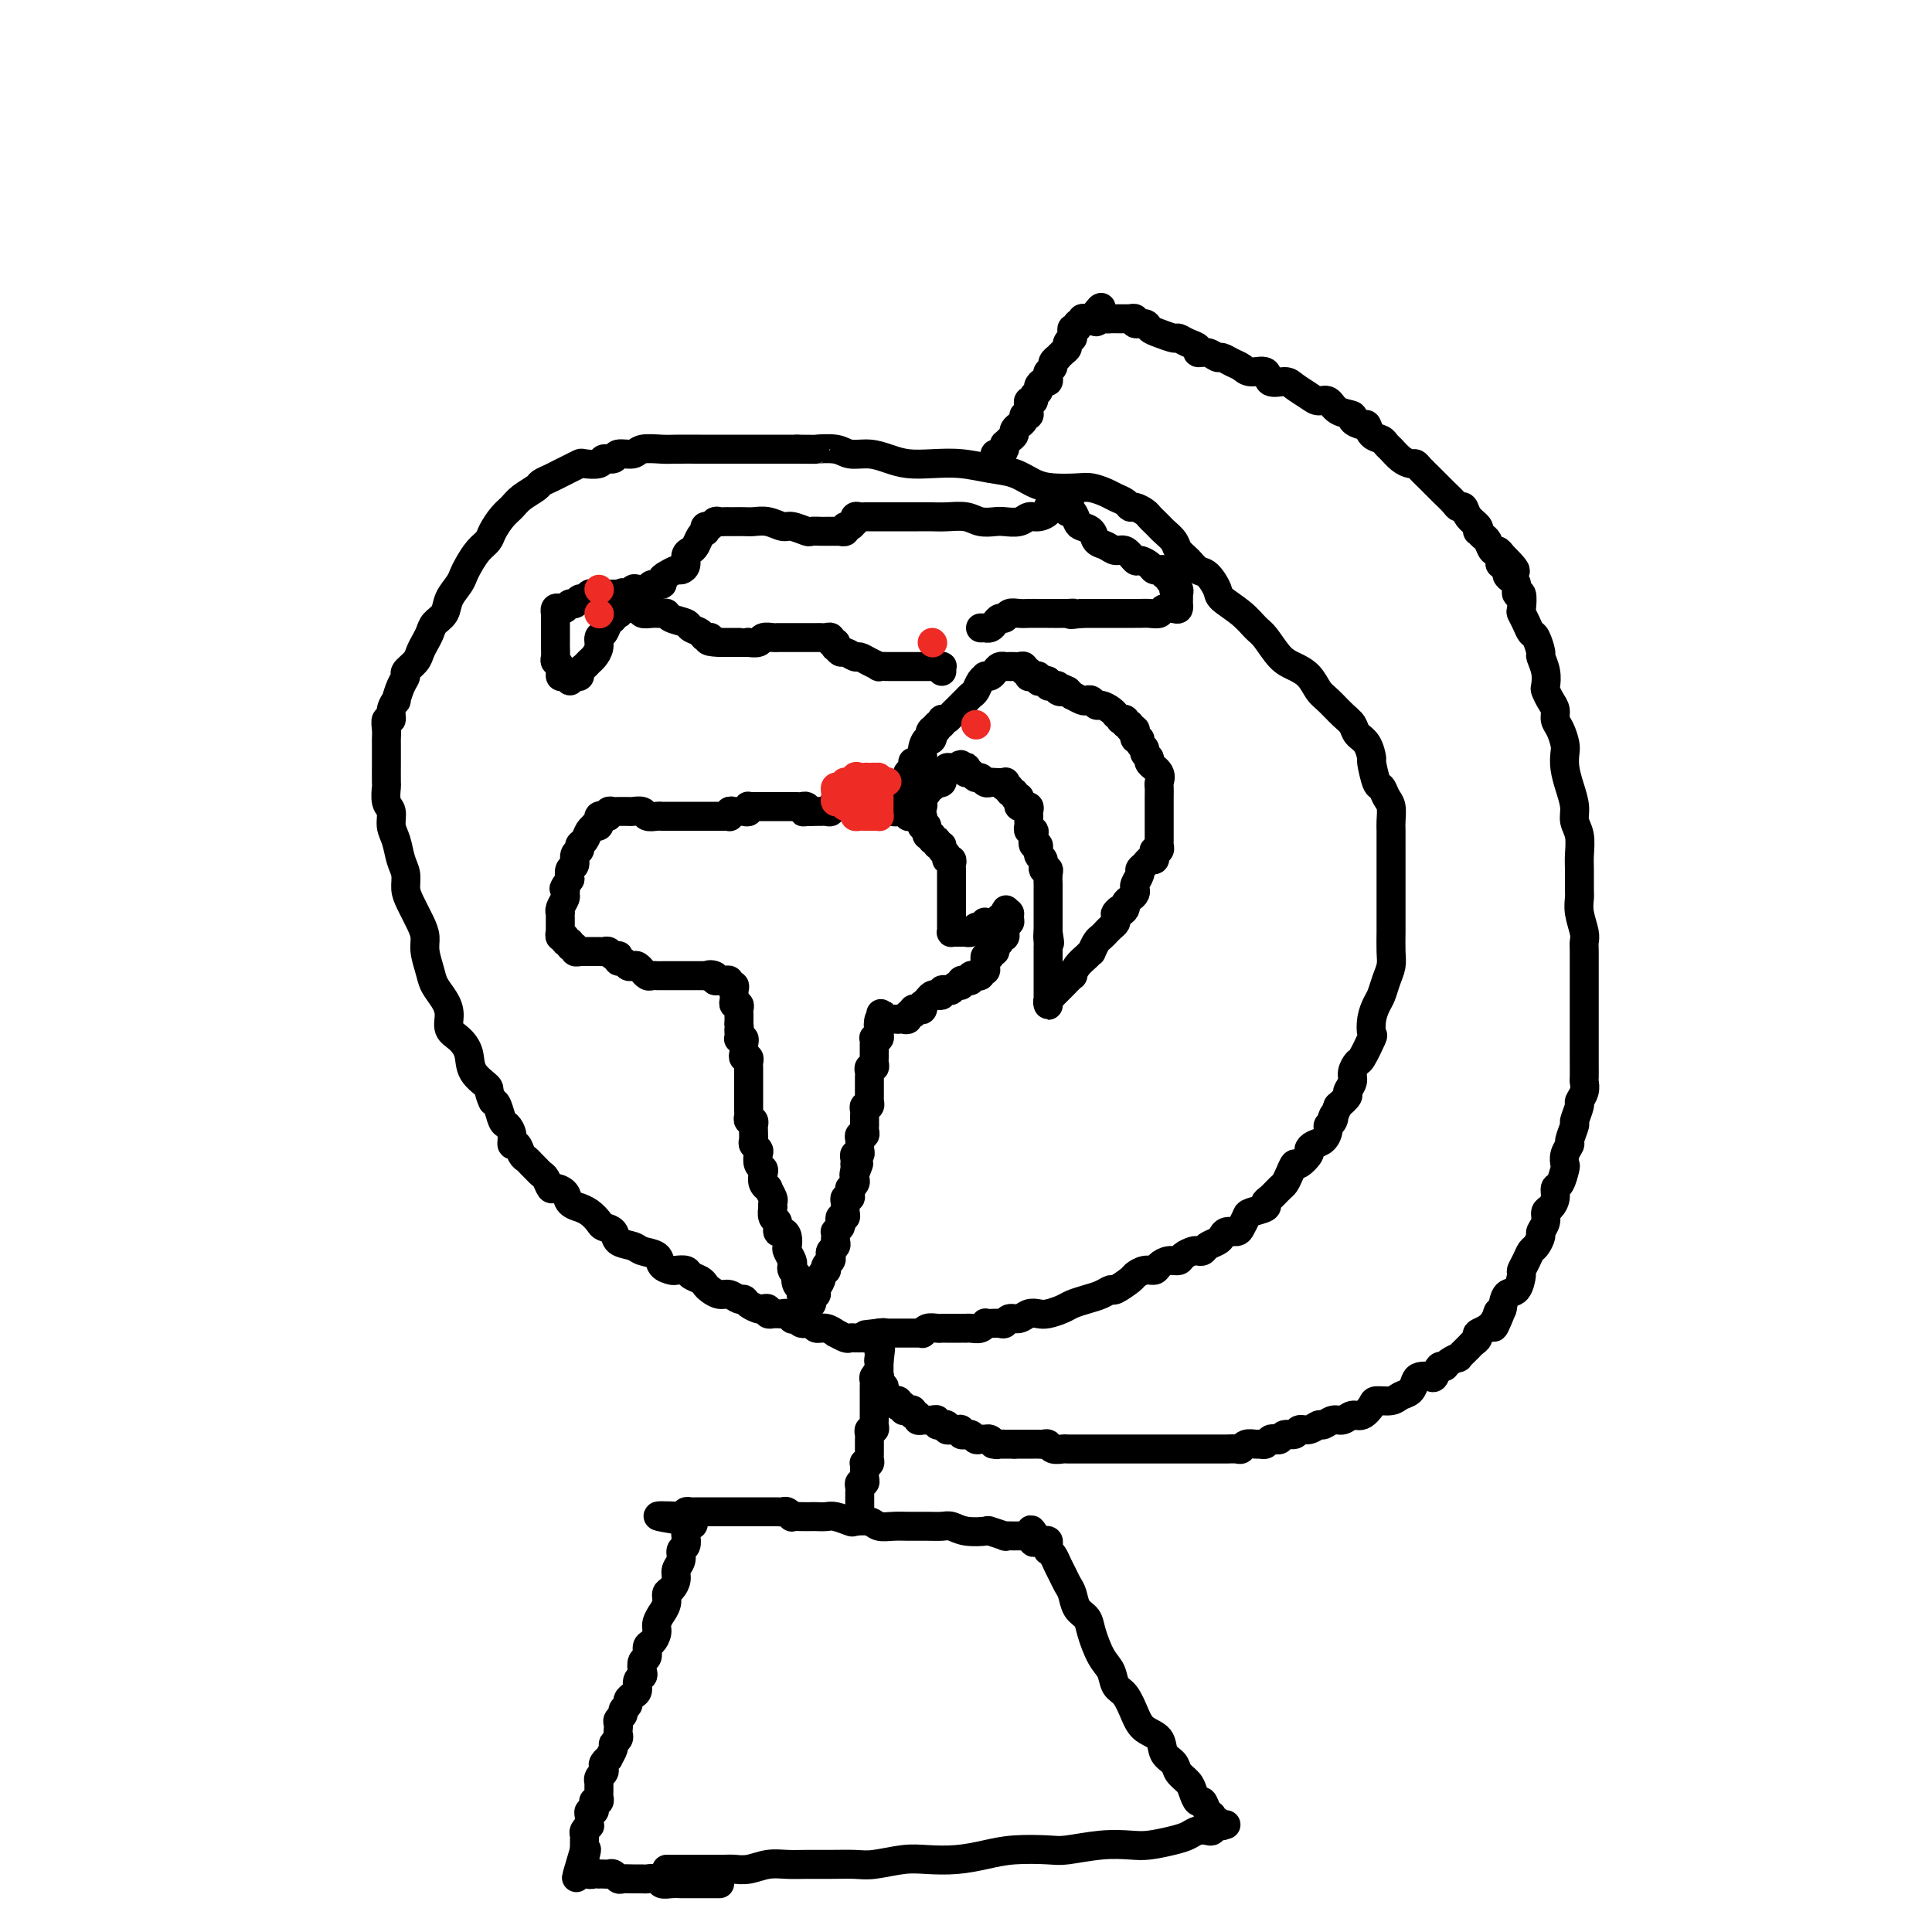 <svg viewBox='0 0 400 400' version='1.1' xmlns='http://www.w3.org/2000/svg' xmlns:xlink='http://www.w3.org/1999/xlink'><g fill='none' stroke='#000000' stroke-width='6' stroke-linecap='round' stroke-linejoin='round'><path d='M138,387c0.327,0.000 0.654,0.000 1,0c0.346,-0.000 0.710,-0.000 1,0c0.290,0.000 0.504,0.000 1,0c0.496,-0.000 1.273,-0.000 2,0c0.727,0.000 1.404,0.001 2,0c0.596,-0.001 1.110,-0.004 2,0c0.890,0.004 2.156,0.015 3,0c0.844,-0.015 1.267,-0.057 2,0c0.733,0.057 1.776,0.211 3,0c1.224,-0.211 2.627,-0.789 4,-1c1.373,-0.211 2.714,-0.056 4,0c1.286,0.056 2.517,0.011 4,0c1.483,-0.011 3.217,0.011 5,0c1.783,-0.011 3.616,-0.055 5,0c1.384,0.055 2.319,0.208 4,0c1.681,-0.208 4.109,-0.777 6,-1c1.891,-0.223 3.245,-0.098 5,0c1.755,0.098 3.912,0.171 6,0c2.088,-0.171 4.108,-0.585 6,-1c1.892,-0.415 3.658,-0.829 6,-1c2.342,-0.171 5.262,-0.097 7,0c1.738,0.097 2.296,0.219 4,0c1.704,-0.219 4.554,-0.779 7,-1c2.446,-0.221 4.490,-0.101 6,0c1.510,0.101 2.488,0.185 4,0c1.512,-0.185 3.557,-0.637 5,-1c1.443,-0.363 2.284,-0.637 3,-1c0.716,-0.363 1.306,-0.815 2,-1c0.694,-0.185 1.493,-0.102 2,0c0.507,0.102 0.724,0.223 1,0c0.276,-0.223 0.613,-0.791 1,-1c0.387,-0.209 0.825,-0.060 1,0c0.175,0.060 0.088,0.030 0,0'/><path d='M253,378c2.077,-0.554 -0.231,0.060 -1,0c-0.769,-0.060 0.001,-0.795 0,-1c-0.001,-0.205 -0.774,0.118 -1,0c-0.226,-0.118 0.094,-0.679 0,-1c-0.094,-0.321 -0.601,-0.404 -1,-1c-0.399,-0.596 -0.688,-1.707 -1,-2c-0.312,-0.293 -0.646,0.231 -1,0c-0.354,-0.231 -0.729,-1.215 -1,-2c-0.271,-0.785 -0.438,-1.369 -1,-2c-0.562,-0.631 -1.519,-1.309 -2,-2c-0.481,-0.691 -0.485,-1.394 -1,-2c-0.515,-0.606 -1.541,-1.115 -2,-2c-0.459,-0.885 -0.350,-2.147 -1,-3c-0.650,-0.853 -2.057,-1.296 -3,-2c-0.943,-0.704 -1.421,-1.670 -2,-3c-0.579,-1.330 -1.258,-3.024 -2,-4c-0.742,-0.976 -1.546,-1.234 -2,-2c-0.454,-0.766 -0.559,-2.038 -1,-3c-0.441,-0.962 -1.217,-1.612 -2,-3c-0.783,-1.388 -1.572,-3.512 -2,-5c-0.428,-1.488 -0.496,-2.338 -1,-3c-0.504,-0.662 -1.445,-1.136 -2,-2c-0.555,-0.864 -0.726,-2.119 -1,-3c-0.274,-0.881 -0.652,-1.389 -1,-2c-0.348,-0.611 -0.668,-1.326 -1,-2c-0.332,-0.674 -0.678,-1.308 -1,-2c-0.322,-0.692 -0.621,-1.443 -1,-2c-0.379,-0.557 -0.836,-0.920 -1,-1c-0.164,-0.080 -0.033,0.122 0,0c0.033,-0.122 -0.032,-0.569 0,-1c0.032,-0.431 0.163,-0.847 0,-1c-0.163,-0.153 -0.618,-0.044 -1,0c-0.382,0.044 -0.691,0.022 -1,0'/><path d='M215,319c-2.638,-4.580 -1.234,-1.031 -1,0c0.234,1.031 -0.702,-0.456 -1,-1c-0.298,-0.544 0.042,-0.145 0,0c-0.042,0.145 -0.467,0.035 -1,0c-0.533,-0.035 -1.173,0.004 -2,0c-0.827,-0.004 -1.842,-0.053 -2,0c-0.158,0.053 0.540,0.207 0,0c-0.540,-0.207 -2.318,-0.773 -3,-1c-0.682,-0.227 -0.268,-0.113 -1,0c-0.732,0.113 -2.612,0.227 -4,0c-1.388,-0.227 -2.286,-0.793 -3,-1c-0.714,-0.207 -1.245,-0.054 -2,0c-0.755,0.054 -1.734,0.011 -3,0c-1.266,-0.011 -2.820,0.011 -4,0c-1.180,-0.011 -1.988,-0.054 -3,0c-1.012,0.054 -2.228,0.207 -3,0c-0.772,-0.207 -1.098,-0.773 -2,-1c-0.902,-0.227 -2.378,-0.113 -3,0c-0.622,0.113 -0.390,0.226 -1,0c-0.610,-0.226 -2.064,-0.793 -3,-1c-0.936,-0.207 -1.355,-0.056 -2,0c-0.645,0.056 -1.517,0.016 -2,0c-0.483,-0.016 -0.577,-0.008 -1,0c-0.423,0.008 -1.174,0.016 -2,0c-0.826,-0.016 -1.727,-0.057 -2,0c-0.273,0.057 0.081,0.211 0,0c-0.081,-0.211 -0.598,-0.789 -1,-1c-0.402,-0.211 -0.688,-0.057 -1,0c-0.312,0.057 -0.650,0.015 -1,0c-0.350,-0.015 -0.713,-0.004 -1,0c-0.287,0.004 -0.500,0.001 -1,0c-0.500,-0.001 -1.288,-0.000 -2,0c-0.712,0.000 -1.346,0.000 -2,0c-0.654,-0.000 -1.326,-0.000 -2,0c-0.674,0.000 -1.350,-0.000 -2,0c-0.650,0.000 -1.273,0.000 -2,0c-0.727,-0.000 -1.557,-0.001 -2,0c-0.443,0.001 -0.497,0.003 -1,0c-0.503,-0.003 -1.454,-0.011 -2,0c-0.546,0.011 -0.685,0.041 -1,0c-0.315,-0.041 -0.804,-0.155 -1,0c-0.196,0.155 -0.098,0.577 0,1'/><path d='M142,314c-11.293,-0.611 -3.026,0.360 0,1c3.026,0.640 0.812,0.949 0,1c-0.812,0.051 -0.222,-0.156 0,0c0.222,0.156 0.075,0.675 0,1c-0.075,0.325 -0.076,0.457 0,1c0.076,0.543 0.231,1.496 0,2c-0.231,0.504 -0.849,0.559 -1,1c-0.151,0.441 0.166,1.269 0,2c-0.166,0.731 -0.814,1.364 -1,2c-0.186,0.636 0.090,1.275 0,2c-0.090,0.725 -0.545,1.538 -1,2c-0.455,0.462 -0.911,0.575 -1,1c-0.089,0.425 0.187,1.163 0,2c-0.187,0.837 -0.837,1.772 -1,2c-0.163,0.228 0.163,-0.252 0,0c-0.163,0.252 -0.813,1.237 -1,2c-0.187,0.763 0.090,1.302 0,2c-0.090,0.698 -0.546,1.553 -1,2c-0.454,0.447 -0.905,0.487 -1,1c-0.095,0.513 0.167,1.498 0,2c-0.167,0.502 -0.762,0.519 -1,1c-0.238,0.481 -0.119,1.424 0,2c0.119,0.576 0.238,0.784 0,1c-0.238,0.216 -0.833,0.439 -1,1c-0.167,0.561 0.095,1.460 0,2c-0.095,0.540 -0.546,0.722 -1,1c-0.454,0.278 -0.910,0.652 -1,1c-0.090,0.348 0.186,0.671 0,1c-0.186,0.329 -0.834,0.666 -1,1c-0.166,0.334 0.151,0.667 0,1c-0.151,0.333 -0.772,0.666 -1,1c-0.228,0.334 -0.065,0.667 0,1c0.065,0.333 0.033,0.665 0,1c-0.033,0.335 -0.065,0.672 0,1c0.065,0.328 0.229,0.647 0,1c-0.229,0.353 -0.850,0.738 -1,1c-0.150,0.262 0.170,0.399 0,1c-0.170,0.601 -0.829,1.667 -1,2c-0.171,0.333 0.147,-0.066 0,0c-0.147,0.066 -0.757,0.596 -1,1c-0.243,0.404 -0.118,0.682 0,1c0.118,0.318 0.228,0.678 0,1c-0.228,0.322 -0.793,0.607 -1,1c-0.207,0.393 -0.055,0.893 0,1c0.055,0.107 0.015,-0.179 0,0c-0.015,0.179 -0.003,0.822 0,1c0.003,0.178 -0.003,-0.110 0,0c0.003,0.110 0.015,0.617 0,1c-0.015,0.383 -0.057,0.641 0,1c0.057,0.359 0.212,0.818 0,1c-0.212,0.182 -0.793,0.086 -1,0c-0.207,-0.086 -0.041,-0.164 0,0c0.041,0.164 -0.041,0.568 0,1c0.041,0.432 0.207,0.890 0,1c-0.207,0.110 -0.786,-0.129 -1,0c-0.214,0.129 -0.061,0.626 0,1c0.061,0.374 0.030,0.625 0,1c-0.030,0.375 -0.061,0.874 0,1c0.061,0.126 0.212,-0.120 0,0c-0.212,0.120 -0.789,0.606 -1,1c-0.211,0.394 -0.057,0.697 0,1c0.057,0.303 0.015,0.607 0,1c-0.015,0.393 -0.004,0.875 0,1c0.004,0.125 0.001,-0.107 0,0c-0.001,0.107 -0.001,0.554 0,1'/><path d='M121,383c-3.249,10.858 -0.872,3.502 0,1c0.872,-2.502 0.238,-0.150 0,1c-0.238,1.150 -0.078,1.096 0,1c0.078,-0.096 0.076,-0.236 0,0c-0.076,0.236 -0.227,0.848 0,1c0.227,0.152 0.830,-0.155 1,0c0.170,0.155 -0.095,0.774 0,1c0.095,0.226 0.550,0.061 1,0c0.450,-0.061 0.894,-0.017 1,0c0.106,0.017 -0.126,0.008 0,0c0.126,-0.008 0.610,-0.016 1,0c0.390,0.016 0.684,0.057 1,0c0.316,-0.057 0.652,-0.211 1,0c0.348,0.211 0.708,0.789 1,1c0.292,0.211 0.516,0.056 1,0c0.484,-0.056 1.228,-0.011 2,0c0.772,0.011 1.572,-0.011 2,0c0.428,0.011 0.486,0.056 1,0c0.514,-0.056 1.486,-0.211 2,0c0.514,0.211 0.570,0.789 1,1c0.430,0.211 1.232,0.057 2,0c0.768,-0.057 1.501,-0.015 2,0c0.499,0.015 0.764,0.004 1,0c0.236,-0.004 0.444,-0.001 1,0c0.556,0.001 1.459,0.000 2,0c0.541,-0.000 0.720,-0.000 1,0c0.280,0.000 0.663,0.000 1,0c0.337,-0.000 0.629,-0.000 1,0c0.371,0.000 0.820,0.000 1,0c0.180,-0.000 0.090,-0.000 0,0'/><path d='M178,313c-0.000,-0.447 -0.000,-0.893 0,-1c0.000,-0.107 0.000,0.126 0,0c-0.000,-0.126 -0.001,-0.612 0,-1c0.001,-0.388 0.004,-0.677 0,-1c-0.004,-0.323 -0.015,-0.678 0,-1c0.015,-0.322 0.057,-0.611 0,-1c-0.057,-0.389 -0.211,-0.877 0,-1c0.211,-0.123 0.789,0.121 1,0c0.211,-0.121 0.056,-0.607 0,-1c-0.056,-0.393 -0.011,-0.693 0,-1c0.011,-0.307 -0.011,-0.621 0,-1c0.011,-0.379 0.056,-0.823 0,-1c-0.056,-0.177 -0.211,-0.089 0,0c0.211,0.089 0.789,0.177 1,0c0.211,-0.177 0.057,-0.621 0,-1c-0.057,-0.379 -0.015,-0.693 0,-1c0.015,-0.307 0.004,-0.607 0,-1c-0.004,-0.393 -0.002,-0.880 0,-1c0.002,-0.120 0.004,0.126 0,0c-0.004,-0.126 -0.015,-0.625 0,-1c0.015,-0.375 0.057,-0.626 0,-1c-0.057,-0.374 -0.211,-0.870 0,-1c0.211,-0.130 0.789,0.106 1,0c0.211,-0.106 0.057,-0.553 0,-1c-0.057,-0.447 -0.015,-0.893 0,-1c0.015,-0.107 0.004,0.125 0,0c-0.004,-0.125 -0.001,-0.607 0,-1c0.001,-0.393 0.000,-0.697 0,-1c-0.000,-0.303 -0.000,-0.606 0,-1c0.000,-0.394 -0.000,-0.879 0,-1c0.000,-0.121 0.000,0.123 0,0c-0.000,-0.123 -0.001,-0.611 0,-1c0.001,-0.389 0.004,-0.679 0,-1c-0.004,-0.321 -0.015,-0.674 0,-1c0.015,-0.326 0.057,-0.626 0,-1c-0.057,-0.374 -0.211,-0.821 0,-1c0.211,-0.179 0.789,-0.089 1,0c0.211,0.089 0.057,0.179 0,0c-0.057,-0.179 -0.015,-0.625 0,-1c0.015,-0.375 0.004,-0.679 0,-1c-0.004,-0.321 -0.002,-0.661 0,-1'/><path d='M182,282c0.619,-5.035 0.166,-2.122 0,-1c-0.166,1.122 -0.045,0.455 0,0c0.045,-0.455 0.013,-0.696 0,-1c-0.013,-0.304 -0.006,-0.670 0,-1c0.006,-0.330 0.012,-0.625 0,-1c-0.012,-0.375 -0.042,-0.832 0,-1c0.042,-0.168 0.155,-0.048 0,0c-0.155,0.048 -0.577,0.024 -1,0'/><path d='M181,277c-0.332,-0.773 -0.662,-0.207 -1,0c-0.338,0.207 -0.682,0.055 -1,0c-0.318,-0.055 -0.609,-0.014 -1,0c-0.391,0.014 -0.883,-0.000 -1,0c-0.117,0.000 0.142,0.015 0,0c-0.142,-0.015 -0.685,-0.061 -1,0c-0.315,0.061 -0.403,0.228 -1,0c-0.597,-0.228 -1.703,-0.850 -2,-1c-0.297,-0.150 0.215,0.171 0,0c-0.215,-0.171 -1.156,-0.834 -2,-1c-0.844,-0.166 -1.589,0.166 -2,0c-0.411,-0.166 -0.488,-0.828 -1,-1c-0.512,-0.172 -1.461,0.146 -2,0c-0.539,-0.146 -0.669,-0.757 -1,-1c-0.331,-0.243 -0.862,-0.118 -1,0c-0.138,0.118 0.117,0.228 0,0c-0.117,-0.228 -0.605,-0.793 -1,-1c-0.395,-0.207 -0.698,-0.054 -1,0c-0.302,0.054 -0.602,0.011 -1,0c-0.398,-0.011 -0.895,0.011 -1,0c-0.105,-0.011 0.180,-0.055 0,0c-0.180,0.055 -0.825,0.208 -1,0c-0.175,-0.208 0.122,-0.778 0,-1c-0.122,-0.222 -0.662,-0.097 -1,0c-0.338,0.097 -0.475,0.166 -1,0c-0.525,-0.166 -1.439,-0.565 -2,-1c-0.561,-0.435 -0.770,-0.904 -1,-1c-0.230,-0.096 -0.482,0.182 -1,0c-0.518,-0.182 -1.304,-0.822 -2,-1c-0.696,-0.178 -1.304,0.107 -2,0c-0.696,-0.107 -1.481,-0.607 -2,-1c-0.519,-0.393 -0.773,-0.680 -1,-1c-0.227,-0.320 -0.427,-0.674 -1,-1c-0.573,-0.326 -1.520,-0.625 -2,-1c-0.480,-0.375 -0.494,-0.825 -1,-1c-0.506,-0.175 -1.505,-0.074 -2,0c-0.495,0.074 -0.487,0.122 -1,0c-0.513,-0.122 -1.546,-0.413 -2,-1c-0.454,-0.587 -0.330,-1.470 -1,-2c-0.670,-0.530 -2.134,-0.705 -3,-1c-0.866,-0.295 -1.134,-0.708 -2,-1c-0.866,-0.292 -2.328,-0.463 -3,-1c-0.672,-0.537 -0.552,-1.440 -1,-2c-0.448,-0.560 -1.463,-0.776 -2,-1c-0.537,-0.224 -0.596,-0.454 -1,-1c-0.404,-0.546 -1.154,-1.406 -2,-2c-0.846,-0.594 -1.789,-0.920 -2,-1c-0.211,-0.080 0.308,0.085 0,0c-0.308,-0.085 -1.445,-0.422 -2,-1c-0.555,-0.578 -0.530,-1.398 -1,-2c-0.470,-0.602 -1.435,-0.987 -2,-1c-0.565,-0.013 -0.729,0.348 -1,0c-0.271,-0.348 -0.650,-1.403 -1,-2c-0.350,-0.597 -0.671,-0.736 -1,-1c-0.329,-0.264 -0.665,-0.653 -1,-1c-0.335,-0.347 -0.668,-0.652 -1,-1c-0.332,-0.348 -0.663,-0.740 -1,-1c-0.337,-0.260 -0.682,-0.389 -1,-1c-0.318,-0.611 -0.610,-1.706 -1,-2c-0.390,-0.294 -0.878,0.212 -1,0c-0.122,-0.212 0.122,-1.142 0,-2c-0.122,-0.858 -0.610,-1.642 -1,-2c-0.390,-0.358 -0.682,-0.289 -1,-1c-0.318,-0.711 -0.662,-2.203 -1,-3c-0.338,-0.797 -0.669,-0.898 -1,-1'/><path d='M102,228c-1.137,-2.407 -0.480,-2.426 -1,-3c-0.520,-0.574 -2.216,-1.704 -3,-3c-0.784,-1.296 -0.657,-2.759 -1,-4c-0.343,-1.241 -1.156,-2.261 -2,-3c-0.844,-0.739 -1.717,-1.197 -2,-2c-0.283,-0.803 0.025,-1.951 0,-3c-0.025,-1.049 -0.384,-1.999 -1,-3c-0.616,-1.001 -1.487,-2.052 -2,-3c-0.513,-0.948 -0.666,-1.794 -1,-3c-0.334,-1.206 -0.850,-2.773 -1,-4c-0.150,-1.227 0.066,-2.114 0,-3c-0.066,-0.886 -0.413,-1.772 -1,-3c-0.587,-1.228 -1.414,-2.797 -2,-4c-0.586,-1.203 -0.932,-2.040 -1,-3c-0.068,-0.960 0.140,-2.043 0,-3c-0.140,-0.957 -0.630,-1.788 -1,-3c-0.370,-1.212 -0.621,-2.805 -1,-4c-0.379,-1.195 -0.886,-1.991 -1,-3c-0.114,-1.009 0.166,-2.232 0,-3c-0.166,-0.768 -0.776,-1.080 -1,-2c-0.224,-0.920 -0.060,-2.450 0,-3c0.060,-0.550 0.016,-0.122 0,-1c-0.016,-0.878 -0.004,-3.061 0,-4c0.004,-0.939 0.001,-0.635 0,-1c-0.001,-0.365 -0.001,-1.398 0,-2c0.001,-0.602 0.004,-0.773 0,-1c-0.004,-0.227 -0.016,-0.511 0,-1c0.016,-0.489 0.061,-1.183 0,-2c-0.061,-0.817 -0.227,-1.757 0,-2c0.227,-0.243 0.848,0.213 1,0c0.152,-0.213 -0.165,-1.094 0,-2c0.165,-0.906 0.813,-1.839 1,-2c0.187,-0.161 -0.087,0.448 0,0c0.087,-0.448 0.534,-1.954 1,-3c0.466,-1.046 0.951,-1.631 1,-2c0.049,-0.369 -0.337,-0.521 0,-1c0.337,-0.479 1.399,-1.283 2,-2c0.601,-0.717 0.743,-1.346 1,-2c0.257,-0.654 0.631,-1.333 1,-2c0.369,-0.667 0.732,-1.323 1,-2c0.268,-0.677 0.439,-1.375 1,-2c0.561,-0.625 1.512,-1.178 2,-2c0.488,-0.822 0.515,-1.915 1,-3c0.485,-1.085 1.429,-2.164 2,-3c0.571,-0.836 0.768,-1.430 1,-2c0.232,-0.570 0.499,-1.115 1,-2c0.501,-0.885 1.237,-2.110 2,-3c0.763,-0.890 1.554,-1.446 2,-2c0.446,-0.554 0.547,-1.108 1,-2c0.453,-0.892 1.258,-2.123 2,-3c0.742,-0.877 1.420,-1.401 2,-2c0.580,-0.599 1.061,-1.274 2,-2c0.939,-0.726 2.334,-1.504 3,-2c0.666,-0.496 0.602,-0.711 1,-1c0.398,-0.289 1.256,-0.652 2,-1c0.744,-0.348 1.373,-0.681 2,-1c0.627,-0.319 1.252,-0.626 2,-1c0.748,-0.374 1.619,-0.817 2,-1c0.381,-0.183 0.271,-0.106 1,0c0.729,0.106 2.297,0.240 3,0c0.703,-0.240 0.543,-0.853 1,-1c0.457,-0.147 1.533,0.171 2,0c0.467,-0.171 0.324,-0.830 1,-1c0.676,-0.170 2.170,0.151 3,0c0.830,-0.151 0.996,-0.772 2,-1c1.004,-0.228 2.845,-0.061 4,0c1.155,0.061 1.623,0.016 3,0c1.377,-0.016 3.664,-0.004 5,0c1.336,0.004 1.723,0.001 3,0c1.277,-0.001 3.445,-0.000 5,0c1.555,0.000 2.495,0.000 4,0c1.505,-0.000 3.573,-0.000 5,0c1.427,0.000 2.214,0.000 3,0'/><path d='M165,93c5.030,0.017 3.605,0.060 4,0c0.395,-0.060 2.611,-0.223 4,0c1.389,0.223 1.952,0.830 3,1c1.048,0.170 2.582,-0.099 4,0c1.418,0.099 2.720,0.566 4,1c1.280,0.434 2.537,0.836 4,1c1.463,0.164 3.133,0.089 5,0c1.867,-0.089 3.933,-0.192 6,0c2.067,0.192 4.136,0.679 6,1c1.864,0.321 3.524,0.478 5,1c1.476,0.522 2.770,1.411 4,2c1.230,0.589 2.398,0.879 4,1c1.602,0.121 3.637,0.074 5,0c1.363,-0.074 2.053,-0.173 3,0c0.947,0.173 2.151,0.620 3,1c0.849,0.380 1.345,0.693 2,1c0.655,0.307 1.471,0.607 2,1c0.529,0.393 0.772,0.879 1,1c0.228,0.121 0.443,-0.122 1,0c0.557,0.122 1.458,0.609 2,1c0.542,0.391 0.727,0.685 1,1c0.273,0.315 0.636,0.651 1,1c0.364,0.349 0.730,0.712 1,1c0.270,0.288 0.442,0.501 1,1c0.558,0.499 1.500,1.284 2,2c0.500,0.716 0.558,1.365 1,2c0.442,0.635 1.268,1.258 2,2c0.732,0.742 1.372,1.605 2,2c0.628,0.395 1.246,0.323 2,1c0.754,0.677 1.643,2.105 2,3c0.357,0.895 0.182,1.258 1,2c0.818,0.742 2.631,1.861 4,3c1.369,1.139 2.296,2.296 3,3c0.704,0.704 1.186,0.955 2,2c0.814,1.045 1.960,2.884 3,4c1.040,1.116 1.973,1.510 3,2c1.027,0.490 2.149,1.076 3,2c0.851,0.924 1.431,2.187 2,3c0.569,0.813 1.126,1.175 2,2c0.874,0.825 2.067,2.113 3,3c0.933,0.887 1.608,1.372 2,2c0.392,0.628 0.500,1.398 1,2c0.500,0.602 1.391,1.035 2,2c0.609,0.965 0.937,2.461 1,3c0.063,0.539 -0.137,0.121 0,1c0.137,0.879 0.611,3.054 1,4c0.389,0.946 0.693,0.661 1,1c0.307,0.339 0.618,1.300 1,2c0.382,0.700 0.834,1.138 1,2c0.166,0.862 0.044,2.146 0,3c-0.044,0.854 -0.012,1.277 0,2c0.012,0.723 0.003,1.747 0,3c-0.003,1.253 -0.001,2.734 0,4c0.001,1.266 0.000,2.315 0,3c-0.000,0.685 -0.000,1.005 0,2c0.000,0.995 0.001,2.664 0,4c-0.001,1.336 -0.003,2.338 0,3c0.003,0.662 0.012,0.982 0,2c-0.012,1.018 -0.044,2.733 0,4c0.044,1.267 0.166,2.085 0,3c-0.166,0.915 -0.619,1.927 -1,3c-0.381,1.073 -0.689,2.207 -1,3c-0.311,0.793 -0.626,1.246 -1,2c-0.374,0.754 -0.807,1.808 -1,3c-0.193,1.192 -0.147,2.522 0,3c0.147,0.478 0.394,0.106 0,1c-0.394,0.894 -1.430,3.056 -2,4c-0.570,0.944 -0.673,0.672 -1,1c-0.327,0.328 -0.878,1.256 -1,2c-0.122,0.744 0.184,1.302 0,2c-0.184,0.698 -0.857,1.534 -1,2c-0.143,0.466 0.245,0.562 0,1c-0.245,0.438 -1.122,1.219 -2,2'/><path d='M277,229c-1.945,4.893 -1.308,2.624 -1,2c0.308,-0.624 0.286,0.396 0,1c-0.286,0.604 -0.837,0.792 -1,1c-0.163,0.208 0.063,0.436 0,1c-0.063,0.564 -0.416,1.466 -1,2c-0.584,0.534 -1.399,0.702 -2,1c-0.601,0.298 -0.987,0.727 -1,1c-0.013,0.273 0.347,0.392 0,1c-0.347,0.608 -1.402,1.706 -2,2c-0.598,0.294 -0.741,-0.216 -1,0c-0.259,0.216 -0.634,1.157 -1,2c-0.366,0.843 -0.722,1.588 -1,2c-0.278,0.412 -0.477,0.492 -1,1c-0.523,0.508 -1.369,1.445 -2,2c-0.631,0.555 -1.048,0.730 -1,1c0.048,0.270 0.561,0.637 0,1c-0.561,0.363 -2.195,0.723 -3,1c-0.805,0.277 -0.779,0.469 -1,1c-0.221,0.531 -0.688,1.399 -1,2c-0.312,0.601 -0.469,0.934 -1,1c-0.531,0.066 -1.438,-0.136 -2,0c-0.562,0.136 -0.781,0.611 -1,1c-0.219,0.389 -0.439,0.692 -1,1c-0.561,0.308 -1.464,0.621 -2,1c-0.536,0.379 -0.706,0.823 -1,1c-0.294,0.177 -0.711,0.085 -1,0c-0.289,-0.085 -0.448,-0.164 -1,0c-0.552,0.164 -1.495,0.570 -2,1c-0.505,0.430 -0.572,0.885 -1,1c-0.428,0.115 -1.218,-0.109 -2,0c-0.782,0.109 -1.555,0.553 -2,1c-0.445,0.447 -0.561,0.898 -1,1c-0.439,0.102 -1.202,-0.145 -2,0c-0.798,0.145 -1.631,0.683 -2,1c-0.369,0.317 -0.276,0.414 -1,1c-0.724,0.586 -2.267,1.663 -3,2c-0.733,0.337 -0.657,-0.065 -1,0c-0.343,0.065 -1.107,0.595 -2,1c-0.893,0.405 -1.916,0.683 -3,1c-1.084,0.317 -2.230,0.672 -3,1c-0.770,0.328 -1.165,0.628 -2,1c-0.835,0.372 -2.111,0.817 -3,1c-0.889,0.183 -1.390,0.105 -2,0c-0.610,-0.105 -1.328,-0.238 -2,0c-0.672,0.238 -1.297,0.848 -2,1c-0.703,0.152 -1.485,-0.155 -2,0c-0.515,0.155 -0.764,0.773 -1,1c-0.236,0.227 -0.457,0.065 -1,0c-0.543,-0.065 -1.406,-0.031 -2,0c-0.594,0.031 -0.920,0.061 -1,0c-0.080,-0.061 0.084,-0.212 0,0c-0.084,0.212 -0.418,0.789 -1,1c-0.582,0.211 -1.413,0.057 -2,0c-0.587,-0.057 -0.931,-0.015 -1,0c-0.069,0.015 0.136,0.004 0,0c-0.136,-0.004 -0.614,-0.001 -1,0c-0.386,0.001 -0.680,0.001 -1,0c-0.320,-0.001 -0.667,-0.001 -1,0c-0.333,0.001 -0.654,0.004 -1,0c-0.346,-0.004 -0.719,-0.015 -1,0c-0.281,0.015 -0.469,0.057 -1,0c-0.531,-0.057 -1.403,-0.211 -2,0c-0.597,0.211 -0.919,0.789 -1,1c-0.081,0.211 0.081,0.057 0,0c-0.081,-0.057 -0.403,-0.015 -1,0c-0.597,0.015 -1.469,0.004 -2,0c-0.531,-0.004 -0.720,-0.001 -1,0c-0.280,0.001 -0.653,0.000 -1,0c-0.347,-0.000 -0.670,-0.000 -1,0c-0.330,0.000 -0.666,0.000 -1,0c-0.334,-0.000 -0.667,-0.000 -1,0c-0.333,0.000 -0.667,0.000 -1,0'/><path d='M182,276c-5.444,0.622 -1.556,0.178 0,0c1.556,-0.178 0.778,-0.089 0,0'/><path d='M205,96c0.445,-0.304 0.890,-0.607 1,-1c0.110,-0.393 -0.115,-0.875 0,-1c0.115,-0.125 0.569,0.107 1,0c0.431,-0.107 0.837,-0.554 1,-1c0.163,-0.446 0.081,-0.893 0,-1c-0.081,-0.107 -0.161,0.125 0,0c0.161,-0.125 0.564,-0.607 1,-1c0.436,-0.393 0.906,-0.696 1,-1c0.094,-0.304 -0.186,-0.607 0,-1c0.186,-0.393 0.838,-0.875 1,-1c0.162,-0.125 -0.167,0.107 0,0c0.167,-0.107 0.830,-0.553 1,-1c0.170,-0.447 -0.152,-0.894 0,-1c0.152,-0.106 0.777,0.130 1,0c0.223,-0.130 0.045,-0.626 0,-1c-0.045,-0.374 0.045,-0.625 0,-1c-0.045,-0.375 -0.223,-0.874 0,-1c0.223,-0.126 0.847,0.120 1,0c0.153,-0.120 -0.166,-0.606 0,-1c0.166,-0.394 0.815,-0.697 1,-1c0.185,-0.303 -0.095,-0.606 0,-1c0.095,-0.394 0.565,-0.879 1,-1c0.435,-0.121 0.833,0.123 1,0c0.167,-0.123 0.101,-0.611 0,-1c-0.101,-0.389 -0.238,-0.678 0,-1c0.238,-0.322 0.851,-0.678 1,-1c0.149,-0.322 -0.166,-0.611 0,-1c0.166,-0.389 0.814,-0.877 1,-1c0.186,-0.123 -0.090,0.121 0,0c0.090,-0.121 0.546,-0.606 1,-1c0.454,-0.394 0.907,-0.697 1,-1c0.093,-0.303 -0.172,-0.607 0,-1c0.172,-0.393 0.782,-0.875 1,-1c0.218,-0.125 0.043,0.106 0,0c-0.043,-0.106 0.045,-0.549 0,-1c-0.045,-0.451 -0.223,-0.909 0,-1c0.223,-0.091 0.847,0.186 1,0c0.153,-0.186 -0.166,-0.834 0,-1c0.166,-0.166 0.815,0.152 1,0c0.185,-0.152 -0.095,-0.773 0,-1c0.095,-0.227 0.564,-0.061 1,0c0.436,0.061 0.839,0.017 1,0c0.161,-0.017 0.081,-0.009 0,0'/><path d='M226,66c3.428,-4.641 1.497,-1.244 1,0c-0.497,1.244 0.440,0.333 1,0c0.560,-0.333 0.741,-0.089 1,0c0.259,0.089 0.594,0.024 1,0c0.406,-0.024 0.883,-0.006 1,0c0.117,0.006 -0.128,0.002 0,0c0.128,-0.002 0.627,-0.002 1,0c0.373,0.002 0.620,0.004 1,0c0.380,-0.004 0.893,-0.016 1,0c0.107,0.016 -0.193,0.060 0,0c0.193,-0.060 0.880,-0.224 1,0c0.120,0.224 -0.325,0.834 0,1c0.325,0.166 1.420,-0.114 2,0c0.580,0.114 0.644,0.622 1,1c0.356,0.378 1.003,0.626 2,1c0.997,0.374 2.342,0.875 3,1c0.658,0.125 0.627,-0.125 1,0c0.373,0.125 1.151,0.626 2,1c0.849,0.374 1.771,0.621 2,1c0.229,0.379 -0.234,0.889 0,1c0.234,0.111 1.165,-0.178 2,0c0.835,0.178 1.573,0.823 2,1c0.427,0.177 0.542,-0.112 1,0c0.458,0.112 1.258,0.626 2,1c0.742,0.374 1.424,0.607 2,1c0.576,0.393 1.045,0.944 2,1c0.955,0.056 2.395,-0.385 3,0c0.605,0.385 0.374,1.596 1,2c0.626,0.404 2.107,0.001 3,0c0.893,-0.001 1.196,0.399 2,1c0.804,0.601 2.108,1.404 3,2c0.892,0.596 1.372,0.985 2,1c0.628,0.015 1.404,-0.346 2,0c0.596,0.346 1.010,1.397 2,2c0.990,0.603 2.554,0.757 3,1c0.446,0.243 -0.228,0.576 0,1c0.228,0.424 1.357,0.940 2,1c0.643,0.060 0.802,-0.336 1,0c0.198,0.336 0.437,1.403 1,2c0.563,0.597 1.450,0.724 2,1c0.550,0.276 0.764,0.700 1,1c0.236,0.300 0.496,0.475 1,1c0.504,0.525 1.252,1.401 2,2c0.748,0.599 1.496,0.920 2,1c0.504,0.080 0.765,-0.080 1,0c0.235,0.080 0.443,0.402 1,1c0.557,0.598 1.462,1.473 2,2c0.538,0.527 0.707,0.706 1,1c0.293,0.294 0.709,0.704 1,1c0.291,0.296 0.458,0.477 1,1c0.542,0.523 1.459,1.386 2,2c0.541,0.614 0.705,0.977 1,1c0.295,0.023 0.719,-0.296 1,0c0.281,0.296 0.418,1.207 1,2c0.582,0.793 1.609,1.468 2,2c0.391,0.532 0.146,0.921 0,1c-0.146,0.079 -0.194,-0.151 0,0c0.194,0.151 0.629,0.684 1,1c0.371,0.316 0.677,0.415 1,1c0.323,0.585 0.664,1.658 1,2c0.336,0.342 0.667,-0.045 1,0c0.333,0.045 0.666,0.523 1,1'/><path d='M311,115c5.505,5.355 1.269,2.743 0,2c-1.269,-0.743 0.430,0.384 1,1c0.570,0.616 0.013,0.723 0,1c-0.013,0.277 0.519,0.726 1,1c0.481,0.274 0.913,0.373 1,1c0.087,0.627 -0.170,1.781 0,2c0.170,0.219 0.767,-0.498 1,0c0.233,0.498 0.104,2.211 0,3c-0.104,0.789 -0.181,0.653 0,1c0.181,0.347 0.622,1.177 1,2c0.378,0.823 0.693,1.641 1,2c0.307,0.359 0.604,0.261 1,1c0.396,0.739 0.890,2.316 1,3c0.110,0.684 -0.164,0.477 0,1c0.164,0.523 0.766,1.778 1,3c0.234,1.222 0.100,2.411 0,3c-0.100,0.589 -0.168,0.580 0,1c0.168,0.420 0.570,1.271 1,2c0.430,0.729 0.886,1.335 1,2c0.114,0.665 -0.114,1.388 0,2c0.114,0.612 0.569,1.114 1,2c0.431,0.886 0.837,2.155 1,3c0.163,0.845 0.081,1.265 0,2c-0.081,0.735 -0.162,1.784 0,3c0.162,1.216 0.565,2.598 1,4c0.435,1.402 0.901,2.824 1,4c0.099,1.176 -0.170,2.104 0,3c0.170,0.896 0.778,1.758 1,3c0.222,1.242 0.059,2.862 0,4c-0.059,1.138 -0.012,1.793 0,3c0.012,1.207 -0.011,2.967 0,4c0.011,1.033 0.055,1.338 0,2c-0.055,0.662 -0.211,1.679 0,3c0.211,1.321 0.789,2.944 1,4c0.211,1.056 0.057,1.546 0,2c-0.057,0.454 -0.015,0.874 0,2c0.015,1.126 0.004,2.959 0,4c-0.004,1.041 -0.001,1.290 0,2c0.001,0.710 0.000,1.880 0,3c-0.000,1.120 -0.000,2.191 0,3c0.000,0.809 -0.000,1.356 0,2c0.000,0.644 0.000,1.385 0,2c-0.000,0.615 -0.000,1.106 0,2c0.000,0.894 0.001,2.193 0,3c-0.001,0.807 -0.004,1.124 0,2c0.004,0.876 0.016,2.313 0,3c-0.016,0.687 -0.061,0.626 0,1c0.061,0.374 0.228,1.183 0,2c-0.228,0.817 -0.850,1.641 -1,2c-0.150,0.359 0.171,0.252 0,1c-0.171,0.748 -0.834,2.350 -1,3c-0.166,0.650 0.166,0.350 0,1c-0.166,0.650 -0.828,2.252 -1,3c-0.172,0.748 0.147,0.642 0,1c-0.147,0.358 -0.761,1.180 -1,2c-0.239,0.820 -0.102,1.637 0,2c0.102,0.363 0.168,0.272 0,1c-0.168,0.728 -0.571,2.274 -1,3c-0.429,0.726 -0.884,0.631 -1,1c-0.116,0.369 0.109,1.202 0,2c-0.109,0.798 -0.550,1.561 -1,2c-0.450,0.439 -0.908,0.555 -1,1c-0.092,0.445 0.183,1.218 0,2c-0.183,0.782 -0.822,1.574 -1,2c-0.178,0.426 0.106,0.486 0,1c-0.106,0.514 -0.602,1.484 -1,2c-0.398,0.516 -0.697,0.580 -1,1c-0.303,0.420 -0.610,1.196 -1,2c-0.390,0.804 -0.864,1.635 -1,2c-0.136,0.365 0.067,0.263 0,1c-0.067,0.737 -0.403,2.314 -1,3c-0.597,0.686 -1.456,0.482 -2,1c-0.544,0.518 -0.772,1.759 -1,3'/><path d='M311,271c-2.846,7.096 -1.459,2.335 -1,1c0.459,-1.335 -0.008,0.754 -1,2c-0.992,1.246 -2.508,1.648 -3,2c-0.492,0.352 0.042,0.654 0,1c-0.042,0.346 -0.659,0.736 -1,1c-0.341,0.264 -0.406,0.401 -1,1c-0.594,0.599 -1.717,1.661 -2,2c-0.283,0.339 0.275,-0.045 0,0c-0.275,0.045 -1.382,0.520 -2,1c-0.618,0.480 -0.747,0.965 -1,1c-0.253,0.035 -0.631,-0.381 -1,0c-0.369,0.381 -0.728,1.559 -1,2c-0.272,0.441 -0.457,0.145 -1,0c-0.543,-0.145 -1.442,-0.140 -2,0c-0.558,0.140 -0.773,0.415 -1,1c-0.227,0.585 -0.466,1.479 -1,2c-0.534,0.521 -1.365,0.669 -2,1c-0.635,0.331 -1.076,0.844 -2,1c-0.924,0.156 -2.330,-0.045 -3,0c-0.670,0.045 -0.602,0.337 -1,1c-0.398,0.663 -1.262,1.698 -2,2c-0.738,0.302 -1.349,-0.131 -2,0c-0.651,0.131 -1.343,0.824 -2,1c-0.657,0.176 -1.279,-0.164 -2,0c-0.721,0.164 -1.540,0.833 -2,1c-0.460,0.167 -0.561,-0.166 -1,0c-0.439,0.166 -1.217,0.833 -2,1c-0.783,0.167 -1.572,-0.165 -2,0c-0.428,0.165 -0.496,0.828 -1,1c-0.504,0.172 -1.444,-0.146 -2,0c-0.556,0.146 -0.726,0.757 -1,1c-0.274,0.243 -0.650,0.118 -1,0c-0.350,-0.118 -0.675,-0.229 -1,0c-0.325,0.229 -0.651,0.797 -1,1c-0.349,0.203 -0.722,0.040 -1,0c-0.278,-0.040 -0.460,0.042 -1,0c-0.540,-0.042 -1.439,-0.207 -2,0c-0.561,0.207 -0.784,0.788 -1,1c-0.216,0.212 -0.424,0.057 -1,0c-0.576,-0.057 -1.520,-0.015 -2,0c-0.480,0.015 -0.494,0.004 -1,0c-0.506,-0.004 -1.502,-0.001 -2,0c-0.498,0.001 -0.499,0.000 -1,0c-0.501,-0.000 -1.504,-0.000 -2,0c-0.496,0.000 -0.485,0.000 -1,0c-0.515,-0.000 -1.555,-0.000 -2,0c-0.445,0.000 -0.295,0.000 -1,0c-0.705,-0.000 -2.267,-0.000 -3,0c-0.733,0.000 -0.638,0.000 -1,0c-0.362,-0.000 -1.181,-0.000 -2,0c-0.819,0.000 -1.637,0.000 -2,0c-0.363,-0.000 -0.272,-0.000 -1,0c-0.728,0.000 -2.275,0.000 -3,0c-0.725,-0.000 -0.628,-0.000 -1,0c-0.372,0.000 -1.212,0.000 -2,0c-0.788,-0.000 -1.524,-0.000 -2,0c-0.476,0.000 -0.691,0.000 -1,0c-0.309,-0.000 -0.712,-0.000 -1,0c-0.288,0.000 -0.462,0.001 -1,0c-0.538,-0.001 -1.439,-0.004 -2,0c-0.561,0.004 -0.780,0.015 -1,0c-0.220,-0.015 -0.440,-0.057 -1,0c-0.560,0.057 -1.459,0.211 -2,0c-0.541,-0.211 -0.723,-0.789 -1,-1c-0.277,-0.211 -0.648,-0.057 -1,0c-0.352,0.057 -0.686,0.015 -1,0c-0.314,-0.015 -0.609,-0.004 -1,0c-0.391,0.004 -0.879,0.001 -1,0c-0.121,-0.001 0.125,-0.000 0,0c-0.125,0.000 -0.621,0.000 -1,0c-0.379,-0.000 -0.640,-0.000 -1,0c-0.360,0.000 -0.817,0.000 -1,0c-0.183,-0.000 -0.091,-0.000 0,0'/><path d='M210,299c-8.207,0.000 -2.724,0.001 -1,0c1.724,-0.001 -0.311,-0.004 -1,0c-0.689,0.004 -0.031,0.015 0,0c0.031,-0.015 -0.565,-0.057 -1,0c-0.435,0.057 -0.708,0.211 -1,0c-0.292,-0.211 -0.603,-0.788 -1,-1c-0.397,-0.212 -0.880,-0.061 -1,0c-0.120,0.061 0.121,0.030 0,0c-0.121,-0.030 -0.606,-0.061 -1,0c-0.394,0.061 -0.698,0.214 -1,0c-0.302,-0.214 -0.602,-0.793 -1,-1c-0.398,-0.207 -0.894,-0.041 -1,0c-0.106,0.041 0.179,-0.042 0,0c-0.179,0.042 -0.823,0.208 -1,0c-0.177,-0.208 0.111,-0.792 0,-1c-0.111,-0.208 -0.622,-0.042 -1,0c-0.378,0.042 -0.622,-0.042 -1,0c-0.378,0.042 -0.890,0.208 -1,0c-0.110,-0.208 0.181,-0.792 0,-1c-0.181,-0.208 -0.836,-0.042 -1,0c-0.164,0.042 0.162,-0.041 0,0c-0.162,0.041 -0.813,0.207 -1,0c-0.187,-0.207 0.089,-0.787 0,-1c-0.089,-0.213 -0.545,-0.057 -1,0c-0.455,0.057 -0.911,0.016 -1,0c-0.089,-0.016 0.187,-0.008 0,0c-0.187,0.008 -0.839,0.017 -1,0c-0.161,-0.017 0.168,-0.061 0,0c-0.168,0.061 -0.832,0.226 -1,0c-0.168,-0.226 0.161,-0.844 0,-1c-0.161,-0.156 -0.813,0.151 -1,0c-0.187,-0.151 0.090,-0.759 0,-1c-0.090,-0.241 -0.546,-0.116 -1,0c-0.454,0.116 -0.905,0.223 -1,0c-0.095,-0.223 0.167,-0.778 0,-1c-0.167,-0.222 -0.762,-0.112 -1,0c-0.238,0.112 -0.120,0.227 0,0c0.120,-0.227 0.244,-0.797 0,-1c-0.244,-0.203 -0.854,-0.040 -1,0c-0.146,0.040 0.171,-0.045 0,0c-0.171,0.045 -0.829,0.218 -1,0c-0.171,-0.218 0.147,-0.828 0,-1c-0.147,-0.172 -0.757,0.095 -1,0c-0.243,-0.095 -0.118,-0.550 0,-1c0.118,-0.450 0.227,-0.894 0,-1c-0.227,-0.106 -0.792,0.125 -1,0c-0.208,-0.125 -0.059,-0.607 0,-1c0.059,-0.393 0.030,-0.696 0,-1'/><path d='M182,285c-1.089,-1.244 -0.311,-0.356 0,0c0.311,0.356 0.156,0.178 0,0'/><path d='M184,168c-0.311,-0.030 -0.622,-0.061 -1,0c-0.378,0.061 -0.822,0.212 -1,0c-0.178,-0.212 -0.089,-0.789 0,-1c0.089,-0.211 0.179,-0.057 0,0c-0.179,0.057 -0.626,0.015 -1,0c-0.374,-0.015 -0.674,-0.004 -1,0c-0.326,0.004 -0.679,0.001 -1,0c-0.321,-0.001 -0.611,-0.000 -1,0c-0.389,0.000 -0.877,0.000 -1,0c-0.123,-0.000 0.121,-0.000 0,0c-0.121,0.000 -0.606,0.000 -1,0c-0.394,-0.000 -0.698,-0.001 -1,0c-0.302,0.001 -0.602,0.004 -1,0c-0.398,-0.004 -0.894,-0.015 -1,0c-0.106,0.015 0.179,0.057 0,0c-0.179,-0.057 -0.821,-0.211 -1,0c-0.179,0.211 0.106,0.789 0,1c-0.106,0.211 -0.603,0.057 -1,0c-0.397,-0.057 -0.694,-0.015 -1,0c-0.306,0.015 -0.621,0.004 -1,0c-0.379,-0.004 -0.823,-0.001 -1,0c-0.177,0.001 -0.089,0.001 0,0'/><path d='M168,168c-2.715,0.061 -1.502,0.212 -1,0c0.502,-0.212 0.293,-0.789 0,-1c-0.293,-0.211 -0.670,-0.057 -1,0c-0.330,0.057 -0.613,0.015 -1,0c-0.387,-0.015 -0.877,-0.004 -1,0c-0.123,0.004 0.121,0.001 0,0c-0.121,-0.001 -0.606,-0.000 -1,0c-0.394,0.000 -0.697,0.000 -1,0c-0.303,-0.000 -0.606,-0.000 -1,0c-0.394,0.000 -0.879,0.000 -1,0c-0.121,0.000 0.121,0.000 0,0c-0.121,-0.000 -0.606,-0.000 -1,0c-0.394,0.000 -0.698,0.000 -1,0c-0.302,-0.000 -0.603,-0.001 -1,0c-0.397,0.001 -0.890,0.004 -1,0c-0.110,-0.004 0.164,-0.015 0,0c-0.164,0.015 -0.765,0.057 -1,0c-0.235,-0.057 -0.104,-0.211 0,0c0.104,0.211 0.182,0.788 0,1c-0.182,0.212 -0.623,0.061 -1,0c-0.377,-0.061 -0.689,-0.030 -1,0c-0.311,0.030 -0.622,0.061 -1,0c-0.378,-0.061 -0.822,-0.212 -1,0c-0.178,0.212 -0.089,0.789 0,1c0.089,0.211 0.179,0.057 0,0c-0.179,-0.057 -0.625,-0.015 -1,0c-0.375,0.015 -0.678,0.004 -1,0c-0.322,-0.004 -0.664,-0.001 -1,0c-0.336,0.001 -0.667,0.000 -1,0c-0.333,-0.000 -0.668,-0.000 -1,0c-0.332,0.000 -0.663,0.000 -1,0c-0.337,-0.000 -0.682,-0.000 -1,0c-0.318,0.000 -0.610,0.000 -1,0c-0.390,-0.000 -0.878,-0.000 -1,0c-0.122,0.000 0.122,0.000 0,0c-0.122,-0.000 -0.611,-0.000 -1,0c-0.389,0.000 -0.678,0.000 -1,0c-0.322,-0.000 -0.677,-0.000 -1,0c-0.323,0.000 -0.615,0.001 -1,0c-0.385,-0.001 -0.861,-0.004 -1,0c-0.139,0.004 0.061,0.015 0,0c-0.061,-0.015 -0.384,-0.057 -1,0c-0.616,0.057 -1.527,0.211 -2,0c-0.473,-0.211 -0.508,-0.789 -1,-1c-0.492,-0.211 -1.441,-0.056 -2,0c-0.559,0.056 -0.728,0.014 -1,0c-0.272,-0.014 -0.646,-0.000 -1,0c-0.354,0.000 -0.686,-0.014 -1,0c-0.314,0.014 -0.610,0.055 -1,0c-0.390,-0.055 -0.875,-0.207 -1,0c-0.125,0.207 0.110,0.772 0,1c-0.110,0.228 -0.564,0.117 -1,0c-0.436,-0.117 -0.853,-0.242 -1,0c-0.147,0.242 -0.025,0.849 0,1c0.025,0.151 -0.049,-0.154 0,0c0.049,0.154 0.221,0.766 0,1c-0.221,0.234 -0.834,0.090 -1,0c-0.166,-0.090 0.114,-0.126 0,0c-0.114,0.126 -0.623,0.414 -1,1c-0.377,0.586 -0.622,1.470 -1,2c-0.378,0.530 -0.890,0.704 -1,1c-0.110,0.296 0.180,0.712 0,1c-0.180,0.288 -0.832,0.448 -1,1c-0.168,0.552 0.147,1.495 0,2c-0.147,0.505 -0.756,0.573 -1,1c-0.244,0.427 -0.122,1.214 0,2'/><path d='M118,182c-1.769,2.567 -1.192,1.984 -1,2c0.192,0.016 -0.001,0.630 0,1c0.001,0.370 0.196,0.494 0,1c-0.196,0.506 -0.785,1.392 -1,2c-0.215,0.608 -0.058,0.936 0,1c0.058,0.064 0.015,-0.136 0,0c-0.015,0.136 -0.004,0.610 0,1c0.004,0.390 -0.000,0.697 0,1c0.000,0.303 0.004,0.602 0,1c-0.004,0.398 -0.016,0.895 0,1c0.016,0.105 0.061,-0.183 0,0c-0.061,0.183 -0.228,0.838 0,1c0.228,0.162 0.850,-0.168 1,0c0.150,0.168 -0.171,0.833 0,1c0.171,0.167 0.834,-0.166 1,0c0.166,0.166 -0.167,0.829 0,1c0.167,0.171 0.832,-0.150 1,0c0.168,0.150 -0.163,0.772 0,1c0.163,0.228 0.818,0.061 1,0c0.182,-0.061 -0.110,-0.016 0,0c0.110,0.016 0.622,0.004 1,0c0.378,-0.004 0.622,-0.001 1,0c0.378,0.001 0.889,0.001 1,0c0.111,-0.001 -0.177,-0.001 0,0c0.177,0.001 0.821,0.004 1,0c0.179,-0.004 -0.106,-0.015 0,0c0.106,0.015 0.603,0.055 1,0c0.397,-0.055 0.694,-0.207 1,0c0.306,0.207 0.621,0.772 1,1c0.379,0.228 0.823,0.117 1,0c0.177,-0.117 0.089,-0.241 0,0c-0.089,0.241 -0.179,0.848 0,1c0.179,0.152 0.626,-0.151 1,0c0.374,0.151 0.674,0.758 1,1c0.326,0.242 0.679,0.121 1,0c0.321,-0.121 0.611,-0.243 1,0c0.389,0.243 0.877,0.850 1,1c0.123,0.150 -0.121,-0.156 0,0c0.121,0.156 0.606,0.774 1,1c0.394,0.226 0.697,0.061 1,0c0.303,-0.061 0.606,-0.016 1,0c0.394,0.016 0.879,0.004 1,0c0.121,-0.004 -0.123,-0.001 0,0c0.123,0.001 0.611,0.000 1,0c0.389,-0.000 0.678,-0.000 1,0c0.322,0.000 0.678,0.000 1,0c0.322,-0.000 0.611,-0.000 1,0c0.389,0.000 0.877,0.000 1,0c0.123,-0.000 -0.121,-0.000 0,0c0.121,0.000 0.607,0.000 1,0c0.393,-0.000 0.693,-0.000 1,0c0.307,0.000 0.621,0.000 1,0c0.379,-0.000 0.823,-0.000 1,0c0.177,0.000 0.089,0.000 0,0'/><path d='M146,202c4.494,0.945 1.729,0.306 1,0c-0.729,-0.306 0.579,-0.279 1,0c0.421,0.279 -0.046,0.811 0,1c0.046,0.189 0.605,0.036 1,0c0.395,-0.036 0.628,0.046 1,0c0.372,-0.046 0.884,-0.219 1,0c0.116,0.219 -0.165,0.828 0,1c0.165,0.172 0.777,-0.095 1,0c0.223,0.095 0.059,0.551 0,1c-0.059,0.449 -0.012,0.890 0,1c0.012,0.110 -0.011,-0.111 0,0c0.011,0.111 0.055,0.554 0,1c-0.055,0.446 -0.211,0.894 0,1c0.211,0.106 0.789,-0.130 1,0c0.211,0.130 0.057,0.626 0,1c-0.057,0.374 -0.015,0.626 0,1c0.015,0.374 0.004,0.870 0,1c-0.004,0.130 -0.001,-0.106 0,0c0.001,0.106 0.001,0.553 0,1'/><path d='M153,212c0.156,1.419 0.046,0.968 0,1c-0.046,0.032 -0.026,0.547 0,1c0.026,0.453 0.060,0.842 0,1c-0.060,0.158 -0.212,0.083 0,0c0.212,-0.083 0.788,-0.176 1,0c0.212,0.176 0.061,0.621 0,1c-0.061,0.379 -0.030,0.693 0,1c0.030,0.307 0.061,0.607 0,1c-0.061,0.393 -0.212,0.879 0,1c0.212,0.121 0.789,-0.123 1,0c0.211,0.123 0.057,0.611 0,1c-0.057,0.389 -0.015,0.678 0,1c0.015,0.322 0.004,0.678 0,1c-0.004,0.322 -0.001,0.611 0,1c0.001,0.389 0.000,0.877 0,1c-0.000,0.123 -0.000,-0.121 0,0c0.000,0.121 0.000,0.606 0,1c-0.000,0.394 0.000,0.697 0,1c-0.000,0.303 -0.000,0.606 0,1c0.000,0.394 0.000,0.879 0,1c-0.000,0.121 -0.001,-0.121 0,0c0.001,0.121 0.004,0.606 0,1c-0.004,0.394 -0.015,0.698 0,1c0.015,0.302 0.057,0.602 0,1c-0.057,0.398 -0.211,0.893 0,1c0.211,0.107 0.789,-0.175 1,0c0.211,0.175 0.056,0.806 0,1c-0.056,0.194 -0.011,-0.050 0,0c0.011,0.050 -0.011,0.394 0,1c0.011,0.606 0.054,1.476 0,2c-0.054,0.524 -0.207,0.704 0,1c0.207,0.296 0.774,0.708 1,1c0.226,0.292 0.112,0.463 0,1c-0.112,0.537 -0.222,1.441 0,2c0.222,0.559 0.776,0.775 1,1c0.224,0.225 0.116,0.459 0,1c-0.116,0.541 -0.241,1.387 0,2c0.241,0.613 0.849,0.992 1,1c0.151,0.008 -0.155,-0.353 0,0c0.155,0.353 0.773,1.422 1,2c0.227,0.578 0.065,0.664 0,1c-0.065,0.336 -0.032,0.921 0,1c0.032,0.079 0.064,-0.347 0,0c-0.064,0.347 -0.224,1.468 0,2c0.224,0.532 0.831,0.475 1,1c0.169,0.525 -0.099,1.631 0,2c0.099,0.369 0.566,0.000 1,0c0.434,-0.000 0.834,0.367 1,1c0.166,0.633 0.096,1.532 0,2c-0.096,0.468 -0.219,0.507 0,1c0.219,0.493 0.780,1.441 1,2c0.220,0.559 0.098,0.727 0,1c-0.098,0.273 -0.171,0.649 0,1c0.171,0.351 0.585,0.675 1,1'/><path d='M165,264c1.099,3.117 0.346,1.410 0,1c-0.346,-0.410 -0.285,0.478 0,1c0.285,0.522 0.795,0.679 1,1c0.205,0.321 0.107,0.808 0,1c-0.107,0.192 -0.221,0.091 0,0c0.221,-0.091 0.777,-0.171 1,0c0.223,0.171 0.113,0.592 0,1c-0.113,0.408 -0.227,0.803 0,1c0.227,0.197 0.797,0.197 1,0c0.203,-0.197 0.039,-0.591 0,-1c-0.039,-0.409 0.046,-0.834 0,-1c-0.046,-0.166 -0.224,-0.071 0,0c0.224,0.071 0.848,0.120 1,0c0.152,-0.120 -0.169,-0.410 0,-1c0.169,-0.590 0.829,-1.482 1,-2c0.171,-0.518 -0.147,-0.664 0,-1c0.147,-0.336 0.758,-0.864 1,-1c0.242,-0.136 0.117,0.118 0,0c-0.117,-0.118 -0.224,-0.609 0,-1c0.224,-0.391 0.778,-0.682 1,-1c0.222,-0.318 0.112,-0.662 0,-1c-0.112,-0.338 -0.226,-0.669 0,-1c0.226,-0.331 0.792,-0.662 1,-1c0.208,-0.338 0.060,-0.682 0,-1c-0.060,-0.318 -0.030,-0.610 0,-1c0.030,-0.390 0.060,-0.879 0,-1c-0.060,-0.121 -0.208,0.126 0,0c0.208,-0.126 0.774,-0.625 1,-1c0.226,-0.375 0.113,-0.626 0,-1c-0.113,-0.374 -0.227,-0.870 0,-1c0.227,-0.130 0.793,0.106 1,0c0.207,-0.106 0.054,-0.554 0,-1c-0.054,-0.446 -0.011,-0.889 0,-1c0.011,-0.111 -0.011,0.111 0,0c0.011,-0.111 0.056,-0.556 0,-1c-0.056,-0.444 -0.212,-0.889 0,-1c0.212,-0.111 0.793,0.111 1,0c0.207,-0.111 0.041,-0.554 0,-1c-0.041,-0.446 0.041,-0.893 0,-1c-0.041,-0.107 -0.207,0.126 0,0c0.207,-0.126 0.786,-0.611 1,-1c0.214,-0.389 0.061,-0.683 0,-1c-0.061,-0.317 -0.031,-0.659 0,-1'/><path d='M177,243c1.547,-4.133 0.415,-0.967 0,0c-0.415,0.967 -0.112,-0.267 0,-1c0.112,-0.733 0.034,-0.966 0,-1c-0.034,-0.034 -0.023,0.132 0,0c0.023,-0.132 0.059,-0.561 0,-1c-0.059,-0.439 -0.212,-0.887 0,-1c0.212,-0.113 0.789,0.111 1,0c0.211,-0.111 0.055,-0.555 0,-1c-0.055,-0.445 -0.011,-0.889 0,-1c0.011,-0.111 -0.011,0.111 0,0c0.011,-0.111 0.056,-0.556 0,-1c-0.056,-0.444 -0.211,-0.889 0,-1c0.211,-0.111 0.789,0.111 1,0c0.211,-0.111 0.057,-0.555 0,-1c-0.057,-0.445 -0.015,-0.893 0,-1c0.015,-0.107 0.003,0.125 0,0c-0.003,-0.125 0.003,-0.607 0,-1c-0.003,-0.393 -0.015,-0.698 0,-1c0.015,-0.302 0.057,-0.602 0,-1c-0.057,-0.398 -0.211,-0.894 0,-1c0.211,-0.106 0.789,0.179 1,0c0.211,-0.179 0.057,-0.821 0,-1c-0.057,-0.179 -0.015,0.106 0,0c0.015,-0.106 0.004,-0.602 0,-1c-0.004,-0.398 -0.001,-0.698 0,-1c0.001,-0.302 0.001,-0.605 0,-1c-0.001,-0.395 -0.001,-0.880 0,-1c0.001,-0.120 0.004,0.126 0,0c-0.004,-0.126 -0.015,-0.625 0,-1c0.015,-0.375 0.057,-0.626 0,-1c-0.057,-0.374 -0.211,-0.870 0,-1c0.211,-0.130 0.789,0.106 1,0c0.211,-0.106 0.057,-0.553 0,-1c-0.057,-0.447 -0.015,-0.893 0,-1c0.015,-0.107 0.004,0.125 0,0c-0.004,-0.125 -0.002,-0.608 0,-1c0.002,-0.392 0.004,-0.693 0,-1c-0.004,-0.307 -0.015,-0.621 0,-1c0.015,-0.379 0.057,-0.822 0,-1c-0.057,-0.178 -0.211,-0.089 0,0c0.211,0.089 0.789,0.178 1,0c0.211,-0.178 0.057,-0.625 0,-1c-0.057,-0.375 -0.016,-0.679 0,-1c0.016,-0.321 0.008,-0.661 0,-1'/><path d='M182,212c0.785,-4.735 0.248,-1.073 0,0c-0.248,1.073 -0.207,-0.445 0,-1c0.207,-0.555 0.581,-0.149 1,0c0.419,0.149 0.883,0.040 1,0c0.117,-0.040 -0.113,-0.011 0,0c0.113,0.011 0.569,0.003 1,0c0.431,-0.003 0.837,-0.001 1,0c0.163,0.001 0.081,0.000 0,0'/><path d='M186,211c0.780,-0.172 0.730,-0.102 1,0c0.270,0.102 0.860,0.237 1,0c0.140,-0.237 -0.169,-0.847 0,-1c0.169,-0.153 0.816,0.151 1,0c0.184,-0.151 -0.095,-0.758 0,-1c0.095,-0.242 0.564,-0.120 1,0c0.436,0.120 0.838,0.239 1,0c0.162,-0.239 0.085,-0.835 0,-1c-0.085,-0.165 -0.176,0.100 0,0c0.176,-0.100 0.621,-0.566 1,-1c0.379,-0.434 0.693,-0.834 1,-1c0.307,-0.166 0.607,-0.096 1,0c0.393,0.096 0.878,0.218 1,0c0.122,-0.218 -0.121,-0.775 0,-1c0.121,-0.225 0.606,-0.117 1,0c0.394,0.117 0.698,0.242 1,0c0.302,-0.242 0.602,-0.850 1,-1c0.398,-0.150 0.895,0.157 1,0c0.105,-0.157 -0.183,-0.778 0,-1c0.183,-0.222 0.838,-0.045 1,0c0.162,0.045 -0.168,-0.041 0,0c0.168,0.041 0.834,0.208 1,0c0.166,-0.208 -0.167,-0.792 0,-1c0.167,-0.208 0.833,-0.041 1,0c0.167,0.041 -0.166,-0.045 0,0c0.166,0.045 0.829,0.220 1,0c0.171,-0.220 -0.151,-0.833 0,-1c0.151,-0.167 0.776,0.114 1,0c0.224,-0.114 0.046,-0.623 0,-1c-0.046,-0.377 0.039,-0.623 0,-1c-0.039,-0.377 -0.203,-0.885 0,-1c0.203,-0.115 0.771,0.162 1,0c0.229,-0.162 0.118,-0.764 0,-1c-0.118,-0.236 -0.243,-0.106 0,0c0.243,0.106 0.853,0.187 1,0c0.147,-0.187 -0.171,-0.642 0,-1c0.171,-0.358 0.830,-0.618 1,-1c0.170,-0.382 -0.151,-0.886 0,-1c0.151,-0.114 0.773,0.163 1,0c0.227,-0.163 0.060,-0.766 0,-1c-0.060,-0.234 -0.012,-0.101 0,0c0.012,0.101 -0.011,0.168 0,0c0.011,-0.168 0.056,-0.570 0,-1c-0.056,-0.430 -0.214,-0.886 0,-1c0.214,-0.114 0.800,0.114 1,0c0.200,-0.114 0.015,-0.569 0,-1c-0.015,-0.431 0.138,-0.837 0,-1c-0.138,-0.163 -0.569,-0.081 -1,0'/><path d='M208,189c0.606,-1.634 0.121,0.280 0,1c-0.121,0.720 0.122,0.246 0,0c-0.122,-0.246 -0.607,-0.263 -1,0c-0.393,0.263 -0.693,0.806 -1,1c-0.307,0.194 -0.621,0.038 -1,0c-0.379,-0.038 -0.823,0.041 -1,0c-0.177,-0.041 -0.089,-0.203 0,0c0.089,0.203 0.178,0.772 0,1c-0.178,0.228 -0.622,0.114 -1,0c-0.378,-0.114 -0.689,-0.227 -1,0c-0.311,0.227 -0.622,0.793 -1,1c-0.378,0.207 -0.822,0.056 -1,0c-0.178,-0.056 -0.090,-0.015 0,0c0.090,0.015 0.182,0.005 0,0c-0.182,-0.005 -0.637,-0.004 -1,0c-0.363,0.004 -0.633,0.012 -1,0c-0.367,-0.012 -0.830,-0.044 -1,0c-0.170,0.044 -0.045,0.166 0,0c0.045,-0.166 0.012,-0.618 0,-1c-0.012,-0.382 -0.003,-0.694 0,-1c0.003,-0.306 0.001,-0.607 0,-1c-0.001,-0.393 -0.000,-0.879 0,-1c0.000,-0.121 0.000,0.123 0,0c-0.000,-0.123 -0.000,-0.611 0,-1c0.000,-0.389 0.000,-0.678 0,-1c-0.000,-0.322 -0.000,-0.678 0,-1c0.000,-0.322 -0.000,-0.611 0,-1c0.000,-0.389 0.000,-0.877 0,-1c-0.000,-0.123 -0.000,0.121 0,0c0.000,-0.121 0.000,-0.606 0,-1c-0.000,-0.394 -0.000,-0.697 0,-1c0.000,-0.303 0.001,-0.607 0,-1c-0.001,-0.393 -0.004,-0.875 0,-1c0.004,-0.125 0.016,0.107 0,0c-0.016,-0.107 -0.061,-0.553 0,-1c0.061,-0.447 0.228,-0.894 0,-1c-0.228,-0.106 -0.850,0.130 -1,0c-0.150,-0.130 0.171,-0.627 0,-1c-0.171,-0.373 -0.834,-0.621 -1,-1c-0.166,-0.379 0.167,-0.890 0,-1c-0.167,-0.110 -0.833,0.182 -1,0c-0.167,-0.182 0.165,-0.836 0,-1c-0.165,-0.164 -0.828,0.162 -1,0c-0.172,-0.162 0.146,-0.813 0,-1c-0.146,-0.187 -0.756,0.089 -1,0c-0.244,-0.089 -0.122,-0.545 0,-1'/><path d='M192,172c-0.713,-1.150 0.005,-1.025 0,-1c-0.005,0.025 -0.733,-0.050 -1,0c-0.267,0.050 -0.075,0.224 0,0c0.075,-0.224 0.031,-0.845 0,-1c-0.031,-0.155 -0.051,0.156 0,0c0.051,-0.156 0.172,-0.778 0,-1c-0.172,-0.222 -0.637,-0.046 -1,0c-0.363,0.046 -0.623,-0.040 -1,0c-0.377,0.040 -0.870,0.207 -1,0c-0.130,-0.207 0.105,-0.786 0,-1c-0.105,-0.214 -0.549,-0.061 -1,0c-0.451,0.061 -0.908,0.030 -1,0c-0.092,-0.030 0.182,-0.061 0,0c-0.182,0.061 -0.819,0.212 -1,0c-0.181,-0.212 0.096,-0.789 0,-1c-0.096,-0.211 -0.564,-0.057 -1,0c-0.436,0.057 -0.839,0.016 -1,0c-0.161,-0.016 -0.081,-0.008 0,0'/><path d='M190,168c0.031,-0.414 0.061,-0.828 0,-1c-0.061,-0.172 -0.214,-0.102 0,0c0.214,0.102 0.793,0.235 1,0c0.207,-0.235 0.040,-0.837 0,-1c-0.040,-0.163 0.046,0.115 0,0c-0.046,-0.115 -0.224,-0.623 0,-1c0.224,-0.377 0.849,-0.623 1,-1c0.151,-0.377 -0.171,-0.886 0,-1c0.171,-0.114 0.834,0.167 1,0c0.166,-0.167 -0.166,-0.781 0,-1c0.166,-0.219 0.829,-0.044 1,0c0.171,0.044 -0.151,-0.045 0,0c0.151,0.045 0.777,0.223 1,0c0.223,-0.223 0.045,-0.848 0,-1c-0.045,-0.152 0.043,0.170 0,0c-0.043,-0.170 -0.219,-0.830 0,-1c0.219,-0.170 0.832,0.150 1,0c0.168,-0.150 -0.109,-0.771 0,-1c0.109,-0.229 0.602,-0.065 1,0c0.398,0.065 0.699,0.033 1,0'/><path d='M198,159c1.404,-1.397 0.915,-0.389 1,0c0.085,0.389 0.744,0.161 1,0c0.256,-0.161 0.110,-0.254 0,0c-0.110,0.254 -0.184,0.857 0,1c0.184,0.143 0.627,-0.172 1,0c0.373,0.172 0.676,0.831 1,1c0.324,0.169 0.669,-0.150 1,0c0.331,0.150 0.649,0.771 1,1c0.351,0.229 0.734,0.065 1,0c0.266,-0.065 0.415,-0.033 1,0c0.585,0.033 1.606,0.065 2,0c0.394,-0.065 0.162,-0.229 0,0c-0.162,0.229 -0.255,0.850 0,1c0.255,0.150 0.857,-0.171 1,0c0.143,0.171 -0.172,0.833 0,1c0.172,0.167 0.829,-0.162 1,0c0.171,0.162 -0.146,0.814 0,1c0.146,0.186 0.756,-0.094 1,0c0.244,0.094 0.122,0.560 0,1c-0.122,0.440 -0.243,0.853 0,1c0.243,0.147 0.850,0.029 1,0c0.150,-0.029 -0.156,0.030 0,0c0.156,-0.030 0.774,-0.149 1,0c0.226,0.149 0.061,0.566 0,1c-0.061,0.434 -0.016,0.886 0,1c0.016,0.114 0.003,-0.109 0,0c-0.003,0.109 0.003,0.551 0,1c-0.003,0.449 -0.015,0.907 0,1c0.015,0.093 0.055,-0.177 0,0c-0.055,0.177 -0.207,0.802 0,1c0.207,0.198 0.772,-0.031 1,0c0.228,0.031 0.118,0.322 0,1c-0.118,0.678 -0.243,1.745 0,2c0.243,0.255 0.853,-0.300 1,0c0.147,0.300 -0.171,1.455 0,2c0.171,0.545 0.830,0.478 1,1c0.170,0.522 -0.151,1.631 0,2c0.151,0.369 0.772,-0.003 1,0c0.228,0.003 0.061,0.382 0,1c-0.061,0.618 -0.016,1.475 0,2c0.016,0.525 0.004,0.718 0,1c-0.004,0.282 -0.001,0.654 0,1c0.001,0.346 0.000,0.666 0,1c-0.000,0.334 -0.000,0.681 0,1c0.000,0.319 0.000,0.610 0,1c-0.000,0.390 -0.000,0.878 0,1c0.000,0.122 0.000,-0.121 0,0c-0.000,0.121 -0.000,0.607 0,1c0.000,0.393 0.000,0.693 0,1c-0.000,0.307 -0.000,0.621 0,1c0.000,0.379 0.000,0.823 0,1c-0.000,0.177 -0.000,0.089 0,0'/><path d='M217,193c0.619,3.890 0.166,1.616 0,1c-0.166,-0.616 -0.044,0.426 0,1c0.044,0.574 0.012,0.678 0,1c-0.012,0.322 -0.003,0.860 0,1c0.003,0.140 0.001,-0.117 0,0c-0.001,0.117 -0.000,0.610 0,1c0.000,0.390 0.000,0.678 0,1c-0.000,0.322 -0.000,0.678 0,1c0.000,0.322 0.000,0.611 0,1c-0.000,0.389 -0.000,0.877 0,1c0.000,0.123 0.000,-0.121 0,0c-0.000,0.121 -0.000,0.606 0,1c0.000,0.394 0.000,0.697 0,1c-0.000,0.303 -0.000,0.607 0,1c0.000,0.393 0.000,0.877 0,1c-0.000,0.123 -0.001,-0.113 0,0c0.001,0.113 0.004,0.576 0,1c-0.004,0.424 -0.016,0.808 0,1c0.016,0.192 0.060,0.192 0,0c-0.060,-0.192 -0.225,-0.575 0,-1c0.225,-0.425 0.838,-0.892 1,-1c0.162,-0.108 -0.129,0.144 0,0c0.129,-0.144 0.678,-0.686 1,-1c0.322,-0.314 0.419,-0.402 1,-1c0.581,-0.598 1.648,-1.705 2,-2c0.352,-0.295 -0.012,0.224 0,0c0.012,-0.224 0.398,-1.191 1,-2c0.602,-0.809 1.418,-1.459 2,-2c0.582,-0.541 0.931,-0.972 1,-1c0.069,-0.028 -0.140,0.347 0,0c0.140,-0.347 0.629,-1.416 1,-2c0.371,-0.584 0.625,-0.681 1,-1c0.375,-0.319 0.871,-0.859 1,-1c0.129,-0.141 -0.110,0.117 0,0c0.110,-0.117 0.568,-0.608 1,-1c0.432,-0.392 0.838,-0.683 1,-1c0.162,-0.317 0.081,-0.658 0,-1'/><path d='M231,190c2.122,-3.024 0.428,-1.584 0,-1c-0.428,0.584 0.411,0.311 1,0c0.589,-0.311 0.929,-0.661 1,-1c0.071,-0.339 -0.126,-0.667 0,-1c0.126,-0.333 0.574,-0.670 1,-1c0.426,-0.330 0.831,-0.652 1,-1c0.169,-0.348 0.101,-0.723 0,-1c-0.101,-0.277 -0.234,-0.456 0,-1c0.234,-0.544 0.837,-1.451 1,-2c0.163,-0.549 -0.114,-0.738 0,-1c0.114,-0.262 0.618,-0.596 1,-1c0.382,-0.404 0.642,-0.878 1,-1c0.358,-0.122 0.814,0.107 1,0c0.186,-0.107 0.102,-0.550 0,-1c-0.102,-0.450 -0.224,-0.908 0,-1c0.224,-0.092 0.792,0.182 1,0c0.208,-0.182 0.056,-0.818 0,-1c-0.056,-0.182 -0.015,0.092 0,0c0.015,-0.092 0.004,-0.551 0,-1c-0.004,-0.449 -0.001,-0.889 0,-1c0.001,-0.111 0.000,0.107 0,0c-0.000,-0.107 -0.000,-0.540 0,-1c0.000,-0.460 0.000,-0.949 0,-1c-0.000,-0.051 -0.000,0.334 0,0c0.000,-0.334 0.000,-1.389 0,-2c-0.000,-0.611 -0.001,-0.779 0,-1c0.001,-0.221 0.002,-0.496 0,-1c-0.002,-0.504 -0.008,-1.238 0,-2c0.008,-0.762 0.032,-1.552 0,-2c-0.032,-0.448 -0.118,-0.554 0,-1c0.118,-0.446 0.439,-1.233 0,-2c-0.439,-0.767 -1.638,-1.515 -2,-2c-0.362,-0.485 0.114,-0.708 0,-1c-0.114,-0.292 -0.819,-0.651 -1,-1c-0.181,-0.349 0.162,-0.686 0,-1c-0.162,-0.314 -0.828,-0.605 -1,-1c-0.172,-0.395 0.151,-0.895 0,-1c-0.151,-0.105 -0.777,0.183 -1,0c-0.223,-0.183 -0.045,-0.838 0,-1c0.045,-0.162 -0.045,0.168 0,0c0.045,-0.168 0.223,-0.833 0,-1c-0.223,-0.167 -0.848,0.165 -1,0c-0.152,-0.165 0.171,-0.828 0,-1c-0.171,-0.172 -0.834,0.146 -1,0c-0.166,-0.146 0.166,-0.756 0,-1c-0.166,-0.244 -0.831,-0.121 -1,0c-0.169,0.121 0.158,0.238 0,0c-0.158,-0.238 -0.802,-0.833 -1,-1c-0.198,-0.167 0.049,0.095 0,0c-0.049,-0.095 -0.395,-0.548 -1,-1c-0.605,-0.452 -1.470,-0.905 -2,-1c-0.530,-0.095 -0.724,0.167 -1,0c-0.276,-0.167 -0.634,-0.762 -1,-1c-0.366,-0.238 -0.742,-0.119 -1,0c-0.258,0.119 -0.399,0.238 -1,0c-0.601,-0.238 -1.662,-0.833 -2,-1c-0.338,-0.167 0.046,0.095 0,0c-0.046,-0.095 -0.523,-0.548 -1,-1'/><path d='M221,143c-2.174,-1.099 -1.108,-0.346 -1,0c0.108,0.346 -0.741,0.285 -1,0c-0.259,-0.285 0.071,-0.795 0,-1c-0.071,-0.205 -0.545,-0.107 -1,0c-0.455,0.107 -0.892,0.221 -1,0c-0.108,-0.221 0.112,-0.777 0,-1c-0.112,-0.223 -0.556,-0.112 -1,0c-0.444,0.112 -0.890,0.226 -1,0c-0.110,-0.226 0.114,-0.792 0,-1c-0.114,-0.208 -0.565,-0.060 -1,0c-0.435,0.060 -0.853,0.031 -1,0c-0.147,-0.031 -0.025,-0.065 0,0c0.025,0.065 -0.049,0.228 0,0c0.049,-0.228 0.220,-0.846 0,-1c-0.220,-0.154 -0.832,0.155 -1,0c-0.168,-0.155 0.109,-0.774 0,-1c-0.109,-0.226 -0.603,-0.060 -1,0c-0.397,0.060 -0.698,0.015 -1,0c-0.302,-0.015 -0.606,-0.001 -1,0c-0.394,0.001 -0.879,-0.010 -1,0c-0.121,0.010 0.121,0.041 0,0c-0.121,-0.041 -0.606,-0.155 -1,0c-0.394,0.155 -0.697,0.579 -1,1c-0.303,0.421 -0.606,0.837 -1,1c-0.394,0.163 -0.879,0.071 -1,0c-0.121,-0.071 0.121,-0.120 0,0c-0.121,0.120 -0.606,0.410 -1,1c-0.394,0.590 -0.697,1.482 -1,2c-0.303,0.518 -0.606,0.664 -1,1c-0.394,0.336 -0.879,0.863 -1,1c-0.121,0.137 0.123,-0.117 0,0c-0.123,0.117 -0.611,0.606 -1,1c-0.389,0.394 -0.679,0.694 -1,1c-0.321,0.306 -0.675,0.617 -1,1c-0.325,0.383 -0.622,0.839 -1,1c-0.378,0.161 -0.837,0.028 -1,0c-0.163,-0.028 -0.030,0.048 0,0c0.030,-0.048 -0.044,-0.219 0,0c0.044,0.219 0.204,0.828 0,1c-0.204,0.172 -0.773,-0.094 -1,0c-0.227,0.094 -0.114,0.547 0,1'/><path d='M194,151c-2.249,1.883 -1.373,0.091 -1,0c0.373,-0.091 0.241,1.519 0,2c-0.241,0.481 -0.590,-0.165 -1,0c-0.410,0.165 -0.879,1.143 -1,2c-0.121,0.857 0.107,1.592 0,2c-0.107,0.408 -0.551,0.487 -1,1c-0.449,0.513 -0.905,1.459 -1,2c-0.095,0.541 0.171,0.678 0,1c-0.171,0.322 -0.779,0.828 -1,1c-0.221,0.172 -0.055,0.010 0,0c0.055,-0.010 0.001,0.134 0,0c-0.001,-0.134 0.052,-0.544 0,-1c-0.052,-0.456 -0.210,-0.957 0,-1c0.210,-0.043 0.787,0.373 1,0c0.213,-0.373 0.061,-1.535 0,-2c-0.061,-0.465 -0.030,-0.232 0,0'/><path d='M195,139c-0.024,-0.423 -0.048,-0.845 0,-1c0.048,-0.155 0.166,-0.041 0,0c-0.166,0.041 -0.618,0.011 -1,0c-0.382,-0.011 -0.694,-0.003 -1,0c-0.306,0.003 -0.607,0.001 -1,0c-0.393,-0.001 -0.879,-0.000 -1,0c-0.121,0.000 0.123,0.000 0,0c-0.123,-0.000 -0.611,-0.000 -1,0c-0.389,0.000 -0.678,0.000 -1,0c-0.322,-0.000 -0.678,-0.000 -1,0c-0.322,0.000 -0.610,0.000 -1,0c-0.390,-0.000 -0.883,-0.000 -1,0c-0.117,0.000 0.142,0.001 0,0c-0.142,-0.001 -0.685,-0.003 -1,0c-0.315,0.003 -0.403,0.011 -1,0c-0.597,-0.011 -1.703,-0.040 -2,0c-0.297,0.040 0.215,0.150 0,0c-0.215,-0.150 -1.157,-0.561 -2,-1c-0.843,-0.439 -1.589,-0.906 -2,-1c-0.411,-0.094 -0.489,0.186 -1,0c-0.511,-0.186 -1.456,-0.839 -2,-1c-0.544,-0.161 -0.686,0.168 -1,0c-0.314,-0.168 -0.801,-0.833 -1,-1c-0.199,-0.167 -0.109,0.166 0,0c0.109,-0.166 0.236,-0.829 0,-1c-0.236,-0.171 -0.837,0.150 -1,0c-0.163,-0.150 0.110,-0.772 0,-1c-0.110,-0.228 -0.603,-0.061 -1,0c-0.397,0.061 -0.698,0.016 -1,0c-0.302,-0.016 -0.606,-0.004 -1,0c-0.394,0.004 -0.878,0.001 -1,0c-0.122,-0.001 0.119,-0.000 0,0c-0.119,0.000 -0.599,0.000 -1,0c-0.401,-0.000 -0.722,0.000 -1,0c-0.278,-0.000 -0.512,-0.001 -1,0c-0.488,0.001 -1.229,0.004 -2,0c-0.771,-0.004 -1.573,-0.015 -2,0c-0.427,0.015 -0.478,0.057 -1,0c-0.522,-0.057 -1.516,-0.211 -2,0c-0.484,0.211 -0.458,0.789 -1,1c-0.542,0.211 -1.651,0.057 -2,0c-0.349,-0.057 0.061,-0.015 0,0c-0.061,0.015 -0.594,0.004 -1,0c-0.406,-0.004 -0.686,-0.001 -1,0c-0.314,0.001 -0.661,0.000 -1,0c-0.339,-0.000 -0.668,-0.000 -1,0c-0.332,0.000 -0.666,0.000 -1,0c-0.334,-0.000 -0.667,-0.000 -1,0'/><path d='M149,133c-3.649,-0.085 -2.271,-0.796 -2,-1c0.271,-0.204 -0.565,0.100 -1,0c-0.435,-0.100 -0.470,-0.605 -1,-1c-0.530,-0.395 -1.556,-0.680 -2,-1c-0.444,-0.320 -0.307,-0.674 -1,-1c-0.693,-0.326 -2.217,-0.622 -3,-1c-0.783,-0.378 -0.825,-0.837 -1,-1c-0.175,-0.163 -0.485,-0.030 -1,0c-0.515,0.030 -1.237,-0.045 -2,0c-0.763,0.045 -1.567,0.208 -2,0c-0.433,-0.208 -0.494,-0.789 -1,-1c-0.506,-0.211 -1.456,-0.053 -2,0c-0.544,0.053 -0.680,0.000 -1,0c-0.320,-0.000 -0.822,0.052 -1,0c-0.178,-0.052 -0.033,-0.207 0,0c0.033,0.207 -0.047,0.775 0,1c0.047,0.225 0.220,0.106 0,0c-0.220,-0.106 -0.833,-0.198 -1,0c-0.167,0.198 0.114,0.686 0,1c-0.114,0.314 -0.622,0.455 -1,1c-0.378,0.545 -0.626,1.494 -1,2c-0.374,0.506 -0.873,0.569 -1,1c-0.127,0.431 0.120,1.228 0,2c-0.120,0.772 -0.606,1.517 -1,2c-0.394,0.483 -0.697,0.704 -1,1c-0.303,0.296 -0.607,0.666 -1,1c-0.393,0.334 -0.875,0.630 -1,1c-0.125,0.370 0.107,0.813 0,1c-0.107,0.187 -0.555,0.119 -1,0c-0.445,-0.119 -0.889,-0.287 -1,0c-0.111,0.287 0.110,1.030 0,1c-0.110,-0.030 -0.551,-0.833 -1,-1c-0.449,-0.167 -0.905,0.302 -1,0c-0.095,-0.302 0.171,-1.377 0,-2c-0.171,-0.623 -0.778,-0.796 -1,-1c-0.222,-0.204 -0.060,-0.440 0,-1c0.060,-0.560 0.016,-1.446 0,-2c-0.016,-0.554 -0.004,-0.778 0,-1c0.004,-0.222 0.001,-0.442 0,-1c-0.001,-0.558 -0.000,-1.455 0,-2c0.000,-0.545 -0.001,-0.738 0,-1c0.001,-0.262 0.003,-0.592 0,-1c-0.003,-0.408 -0.012,-0.893 0,-1c0.012,-0.107 0.045,0.163 0,0c-0.045,-0.163 -0.167,-0.761 0,-1c0.167,-0.239 0.622,-0.121 1,0c0.378,0.121 0.679,0.244 1,0c0.321,-0.244 0.664,-0.854 1,-1c0.336,-0.146 0.667,0.171 1,0c0.333,-0.171 0.667,-0.830 1,-1c0.333,-0.170 0.664,0.151 1,0c0.336,-0.151 0.678,-0.772 1,-1c0.322,-0.228 0.625,-0.061 1,0c0.375,0.061 0.821,0.016 1,0c0.179,-0.016 0.089,-0.004 0,0c-0.089,0.004 -0.179,0.001 0,0c0.179,-0.001 0.625,-0.000 1,0c0.375,0.000 0.678,0.000 1,0c0.322,-0.000 0.663,-0.000 1,0c0.337,0.000 0.668,0.000 1,0'/><path d='M128,123c1.963,-0.615 0.370,-0.151 0,0c-0.370,0.151 0.482,-0.011 1,0c0.518,0.011 0.701,0.195 1,0c0.299,-0.195 0.715,-0.769 1,-1c0.285,-0.231 0.440,-0.117 1,0c0.560,0.117 1.525,0.239 2,0c0.475,-0.239 0.460,-0.838 1,-1c0.540,-0.162 1.636,0.115 2,0c0.364,-0.115 -0.004,-0.621 0,-1c0.004,-0.379 0.378,-0.630 1,-1c0.622,-0.370 1.490,-0.859 2,-1c0.510,-0.141 0.661,0.065 1,0c0.339,-0.065 0.864,-0.402 1,-1c0.136,-0.598 -0.118,-1.457 0,-2c0.118,-0.543 0.606,-0.771 1,-1c0.394,-0.229 0.693,-0.458 1,-1c0.307,-0.542 0.621,-1.398 1,-2c0.379,-0.602 0.822,-0.950 1,-1c0.178,-0.050 0.089,0.197 0,0c-0.089,-0.197 -0.179,-0.837 0,-1c0.179,-0.163 0.625,0.153 1,0c0.375,-0.153 0.677,-0.773 1,-1c0.323,-0.227 0.667,-0.061 1,0c0.333,0.061 0.655,0.017 1,0c0.345,-0.017 0.714,-0.006 1,0c0.286,0.006 0.489,0.006 1,0c0.511,-0.006 1.329,-0.017 2,0c0.671,0.017 1.196,0.061 2,0c0.804,-0.061 1.888,-0.227 3,0c1.112,0.227 2.252,0.845 3,1c0.748,0.155 1.103,-0.155 2,0c0.897,0.155 2.334,0.774 3,1c0.666,0.226 0.561,0.061 1,0c0.439,-0.061 1.423,-0.016 2,0c0.577,0.016 0.747,0.004 1,0c0.253,-0.004 0.589,-0.001 1,0c0.411,0.001 0.899,0.001 1,0c0.101,-0.001 -0.184,-0.004 0,0c0.184,0.004 0.837,0.016 1,0c0.163,-0.016 -0.163,-0.061 0,0c0.163,0.061 0.814,0.228 1,0c0.186,-0.228 -0.095,-0.849 0,-1c0.095,-0.151 0.564,0.170 1,0c0.436,-0.170 0.838,-0.830 1,-1c0.162,-0.170 0.085,0.151 0,0c-0.085,-0.151 -0.178,-0.772 0,-1c0.178,-0.228 0.627,-0.061 1,0c0.373,0.061 0.672,0.016 1,0c0.328,-0.016 0.686,-0.004 1,0c0.314,0.004 0.583,0.001 1,0c0.417,-0.001 0.982,-0.000 1,0c0.018,0.000 -0.512,0.000 0,0c0.512,-0.000 2.064,0.000 3,0c0.936,-0.000 1.255,-0.001 2,0c0.745,0.001 1.917,0.004 3,0c1.083,-0.004 2.076,-0.015 3,0c0.924,0.015 1.780,0.056 3,0c1.220,-0.056 2.806,-0.210 4,0c1.194,0.210 1.997,0.784 3,1c1.003,0.216 2.208,0.073 3,0c0.792,-0.073 1.173,-0.075 2,0c0.827,0.075 2.102,0.227 3,0c0.898,-0.227 1.420,-0.831 2,-1c0.580,-0.169 1.217,0.099 2,0c0.783,-0.099 1.711,-0.565 2,-1c0.289,-0.435 -0.060,-0.839 0,-1c0.060,-0.161 0.530,-0.081 1,0'/><path d='M218,105c6.912,-0.772 1.694,-0.203 0,0c-1.694,0.203 0.138,0.038 1,0c0.862,-0.038 0.756,0.049 1,0c0.244,-0.049 0.838,-0.234 1,0c0.162,0.234 -0.107,0.888 0,1c0.107,0.112 0.591,-0.317 1,0c0.409,0.317 0.742,1.380 1,2c0.258,0.620 0.439,0.797 1,1c0.561,0.203 1.501,0.430 2,1c0.499,0.570 0.557,1.481 1,2c0.443,0.519 1.269,0.646 2,1c0.731,0.354 1.365,0.935 2,1c0.635,0.065 1.269,-0.385 2,0c0.731,0.385 1.559,1.606 2,2c0.441,0.394 0.495,-0.038 1,0c0.505,0.038 1.460,0.545 2,1c0.540,0.455 0.665,0.858 1,1c0.335,0.142 0.878,0.023 1,0c0.122,-0.023 -0.179,0.049 0,0c0.179,-0.049 0.837,-0.221 1,0c0.163,0.221 -0.167,0.834 0,1c0.167,0.166 0.833,-0.114 1,0c0.167,0.114 -0.166,0.623 0,1c0.166,0.377 0.829,0.622 1,1c0.171,0.378 -0.150,0.889 0,1c0.150,0.111 0.772,-0.176 1,0c0.228,0.176 0.061,0.817 0,1c-0.061,0.183 -0.016,-0.091 0,0c0.016,0.091 0.002,0.546 0,1c-0.002,0.454 0.007,0.905 0,1c-0.007,0.095 -0.028,-0.167 0,0c0.028,0.167 0.107,0.763 0,1c-0.107,0.237 -0.400,0.116 -1,0c-0.600,-0.116 -1.508,-0.227 -2,0c-0.492,0.227 -0.568,0.793 -1,1c-0.432,0.207 -1.219,0.055 -2,0c-0.781,-0.055 -1.557,-0.015 -2,0c-0.443,0.015 -0.552,0.004 -1,0c-0.448,-0.004 -1.233,-0.001 -2,0c-0.767,0.001 -1.515,0.000 -2,0c-0.485,-0.000 -0.707,-0.000 -1,0c-0.293,0.000 -0.656,0.000 -1,0c-0.344,-0.000 -0.670,-0.000 -1,0c-0.330,0.000 -0.666,0.000 -1,0c-0.334,-0.000 -0.667,-0.000 -1,0c-0.333,0.000 -0.667,0.000 -1,0c-0.333,-0.000 -0.667,-0.000 -1,0'/><path d='M224,127c-3.553,0.464 -2.436,0.124 -2,0c0.436,-0.124 0.192,-0.033 -1,0c-1.192,0.033 -3.330,0.009 -4,0c-0.670,-0.009 0.129,-0.004 0,0c-0.129,0.004 -1.186,0.005 -2,0c-0.814,-0.005 -1.384,-0.016 -2,0c-0.616,0.016 -1.278,0.060 -2,0c-0.722,-0.060 -1.502,-0.222 -2,0c-0.498,0.222 -0.712,0.830 -1,1c-0.288,0.170 -0.651,-0.098 -1,0c-0.349,0.098 -0.686,0.562 -1,1c-0.314,0.438 -0.606,0.849 -1,1c-0.394,0.151 -0.889,0.040 -1,0c-0.111,-0.040 0.162,-0.011 0,0c-0.162,0.011 -0.761,0.003 -1,0c-0.239,-0.003 -0.120,-0.002 0,0'/></g>
<g fill='none' stroke='#EE2B24' stroke-width='6' stroke-linecap='round' stroke-linejoin='round'><path d='M174,163c-0.421,-0.092 -0.842,-0.183 -1,0c-0.158,0.183 -0.053,0.642 0,1c0.053,0.358 0.055,0.617 0,1c-0.055,0.383 -0.169,0.890 0,1c0.169,0.110 0.619,-0.177 1,0c0.381,0.177 0.694,0.818 1,1c0.306,0.182 0.607,-0.095 1,0c0.393,0.095 0.879,0.561 1,1c0.121,0.439 -0.122,0.850 0,1c0.122,0.150 0.611,0.040 1,0c0.389,-0.040 0.679,-0.010 1,0c0.321,0.010 0.675,-0.000 1,0c0.325,0.000 0.623,0.010 1,0c0.377,-0.010 0.833,-0.040 1,0c0.167,0.040 0.045,0.151 0,0c-0.045,-0.151 -0.012,-0.565 0,-1c0.012,-0.435 0.003,-0.891 0,-1c-0.003,-0.109 0.000,0.128 0,0c-0.000,-0.128 -0.004,-0.622 0,-1c0.004,-0.378 0.016,-0.641 0,-1c-0.016,-0.359 -0.060,-0.814 0,-1c0.060,-0.186 0.223,-0.102 0,0c-0.223,0.102 -0.833,0.224 -1,0c-0.167,-0.224 0.109,-0.792 0,-1c-0.109,-0.208 -0.604,-0.057 -1,0c-0.396,0.057 -0.694,0.019 -1,0c-0.306,-0.019 -0.621,-0.019 -1,0c-0.379,0.019 -0.823,0.057 -1,0c-0.177,-0.057 -0.086,-0.208 0,0c0.086,0.208 0.167,0.774 0,1c-0.167,0.226 -0.584,0.113 -1,0'/><path d='M176,164c-0.756,0.321 -0.147,0.622 0,1c0.147,0.378 -0.168,0.833 0,1c0.168,0.167 0.820,0.046 1,0c0.180,-0.046 -0.110,-0.016 0,0c0.110,0.016 0.622,0.019 1,0c0.378,-0.019 0.623,-0.060 1,0c0.377,0.060 0.885,0.222 1,0c0.115,-0.222 -0.161,-0.829 0,-1c0.161,-0.171 0.761,0.094 1,0c0.239,-0.094 0.116,-0.546 0,-1c-0.116,-0.454 -0.226,-0.910 0,-1c0.226,-0.090 0.790,0.186 1,0c0.210,-0.186 0.068,-0.834 0,-1c-0.068,-0.166 -0.061,0.151 0,0c0.061,-0.151 0.175,-0.769 0,-1c-0.175,-0.231 -0.639,-0.076 -1,0c-0.361,0.076 -0.619,0.073 -1,0c-0.381,-0.073 -0.884,-0.216 -1,0c-0.116,0.216 0.154,0.790 0,1c-0.154,0.210 -0.732,0.056 -1,0c-0.268,-0.056 -0.225,-0.015 0,0c0.225,0.015 0.634,0.004 1,0c0.366,-0.004 0.689,-0.001 1,0c0.311,0.001 0.609,0.000 1,0c0.391,-0.000 0.874,-0.000 1,0c0.126,0.000 -0.107,0.000 0,0c0.107,-0.000 0.553,-0.000 1,0'/><path d='M183,162c1.148,-0.310 0.519,-0.084 0,0c-0.519,0.084 -0.927,0.025 -1,0c-0.073,-0.025 0.191,-0.018 0,0c-0.191,0.018 -0.836,0.046 -1,0c-0.164,-0.046 0.153,-0.167 0,0c-0.153,0.167 -0.774,0.623 -1,1c-0.226,0.377 -0.056,0.675 0,1c0.056,0.325 -0.003,0.675 0,1c0.003,0.325 0.067,0.623 0,1c-0.067,0.377 -0.265,0.833 0,1c0.265,0.167 0.995,0.045 1,0c0.005,-0.045 -0.713,-0.013 -1,0c-0.287,0.013 -0.144,0.006 0,0'/><path d='M180,167c-0.190,0.774 0.834,0.207 1,0c0.166,-0.207 -0.527,-0.056 -1,0c-0.473,0.056 -0.725,0.015 -1,0c-0.275,-0.015 -0.572,-0.004 -1,0c-0.428,0.004 -0.987,0.002 -1,0c-0.013,-0.002 0.518,-0.004 1,0c0.482,0.004 0.913,0.012 1,0c0.087,-0.012 -0.172,-0.046 0,0c0.172,0.046 0.775,0.170 1,0c0.225,-0.170 0.072,-0.634 0,-1c-0.072,-0.366 -0.061,-0.634 0,-1c0.061,-0.366 0.174,-0.831 0,-1c-0.174,-0.169 -0.635,-0.042 -1,0c-0.365,0.042 -0.634,0.000 -1,0c-0.366,-0.000 -0.830,0.041 -1,0c-0.170,-0.041 -0.046,-0.165 0,0c0.046,0.165 0.013,0.619 0,1c-0.013,0.381 -0.007,0.691 0,1'/><path d='M177,166c-0.525,0.297 -0.337,0.038 0,0c0.337,-0.038 0.823,0.144 1,0c0.177,-0.144 0.043,-0.613 0,-1c-0.043,-0.387 0.004,-0.692 0,-1c-0.004,-0.308 -0.058,-0.618 0,-1c0.058,-0.382 0.230,-0.835 0,-1c-0.230,-0.165 -0.860,-0.040 -1,0c-0.140,0.040 0.210,-0.003 0,0c-0.210,0.003 -0.982,0.053 -1,0c-0.018,-0.053 0.716,-0.210 1,0c0.284,0.210 0.117,0.788 0,1c-0.117,0.212 -0.185,0.058 0,0c0.185,-0.058 0.624,-0.020 1,0c0.376,0.020 0.689,0.020 1,0c0.311,-0.020 0.620,-0.062 1,0c0.380,0.062 0.831,0.227 1,0c0.169,-0.227 0.056,-0.845 0,-1c-0.056,-0.155 -0.057,0.155 0,0c0.057,-0.155 0.170,-0.773 0,-1c-0.170,-0.227 -0.623,-0.061 -1,0c-0.377,0.061 -0.679,0.017 -1,0c-0.321,-0.017 -0.660,-0.009 -1,0'/><path d='M178,161c-0.689,-0.374 -0.913,-0.309 -1,0c-0.087,0.309 -0.038,0.864 0,1c0.038,0.136 0.064,-0.146 0,0c-0.064,0.146 -0.217,0.718 0,1c0.217,0.282 0.805,0.272 1,0c0.195,-0.272 -0.003,-0.805 0,-1c0.003,-0.195 0.207,-0.052 0,0c-0.207,0.052 -0.826,0.013 -1,0c-0.174,-0.013 0.097,-0.001 0,0c-0.097,0.001 -0.563,-0.010 -1,0c-0.437,0.010 -0.846,0.041 -1,0c-0.154,-0.041 -0.051,-0.155 0,0c0.051,0.155 0.052,0.577 0,1c-0.052,0.423 -0.158,0.845 0,1c0.158,0.155 0.578,0.041 1,0c0.422,-0.041 0.844,-0.011 1,0c0.156,0.011 0.044,0.003 0,0c-0.044,-0.003 -0.022,-0.002 0,0'/><path d='M193,133c0.000,0.000 0.100,0.100 0.1,0.1'/><path d='M202,150c0.000,0.000 0.100,0.100 0.1,0.1'/><path d='M124,122c0.000,0.000 0.100,0.100 0.1,0.1'/><path d='M124,127c0.000,0.000 0.100,0.100 0.1,0.1'/></g>
</svg>